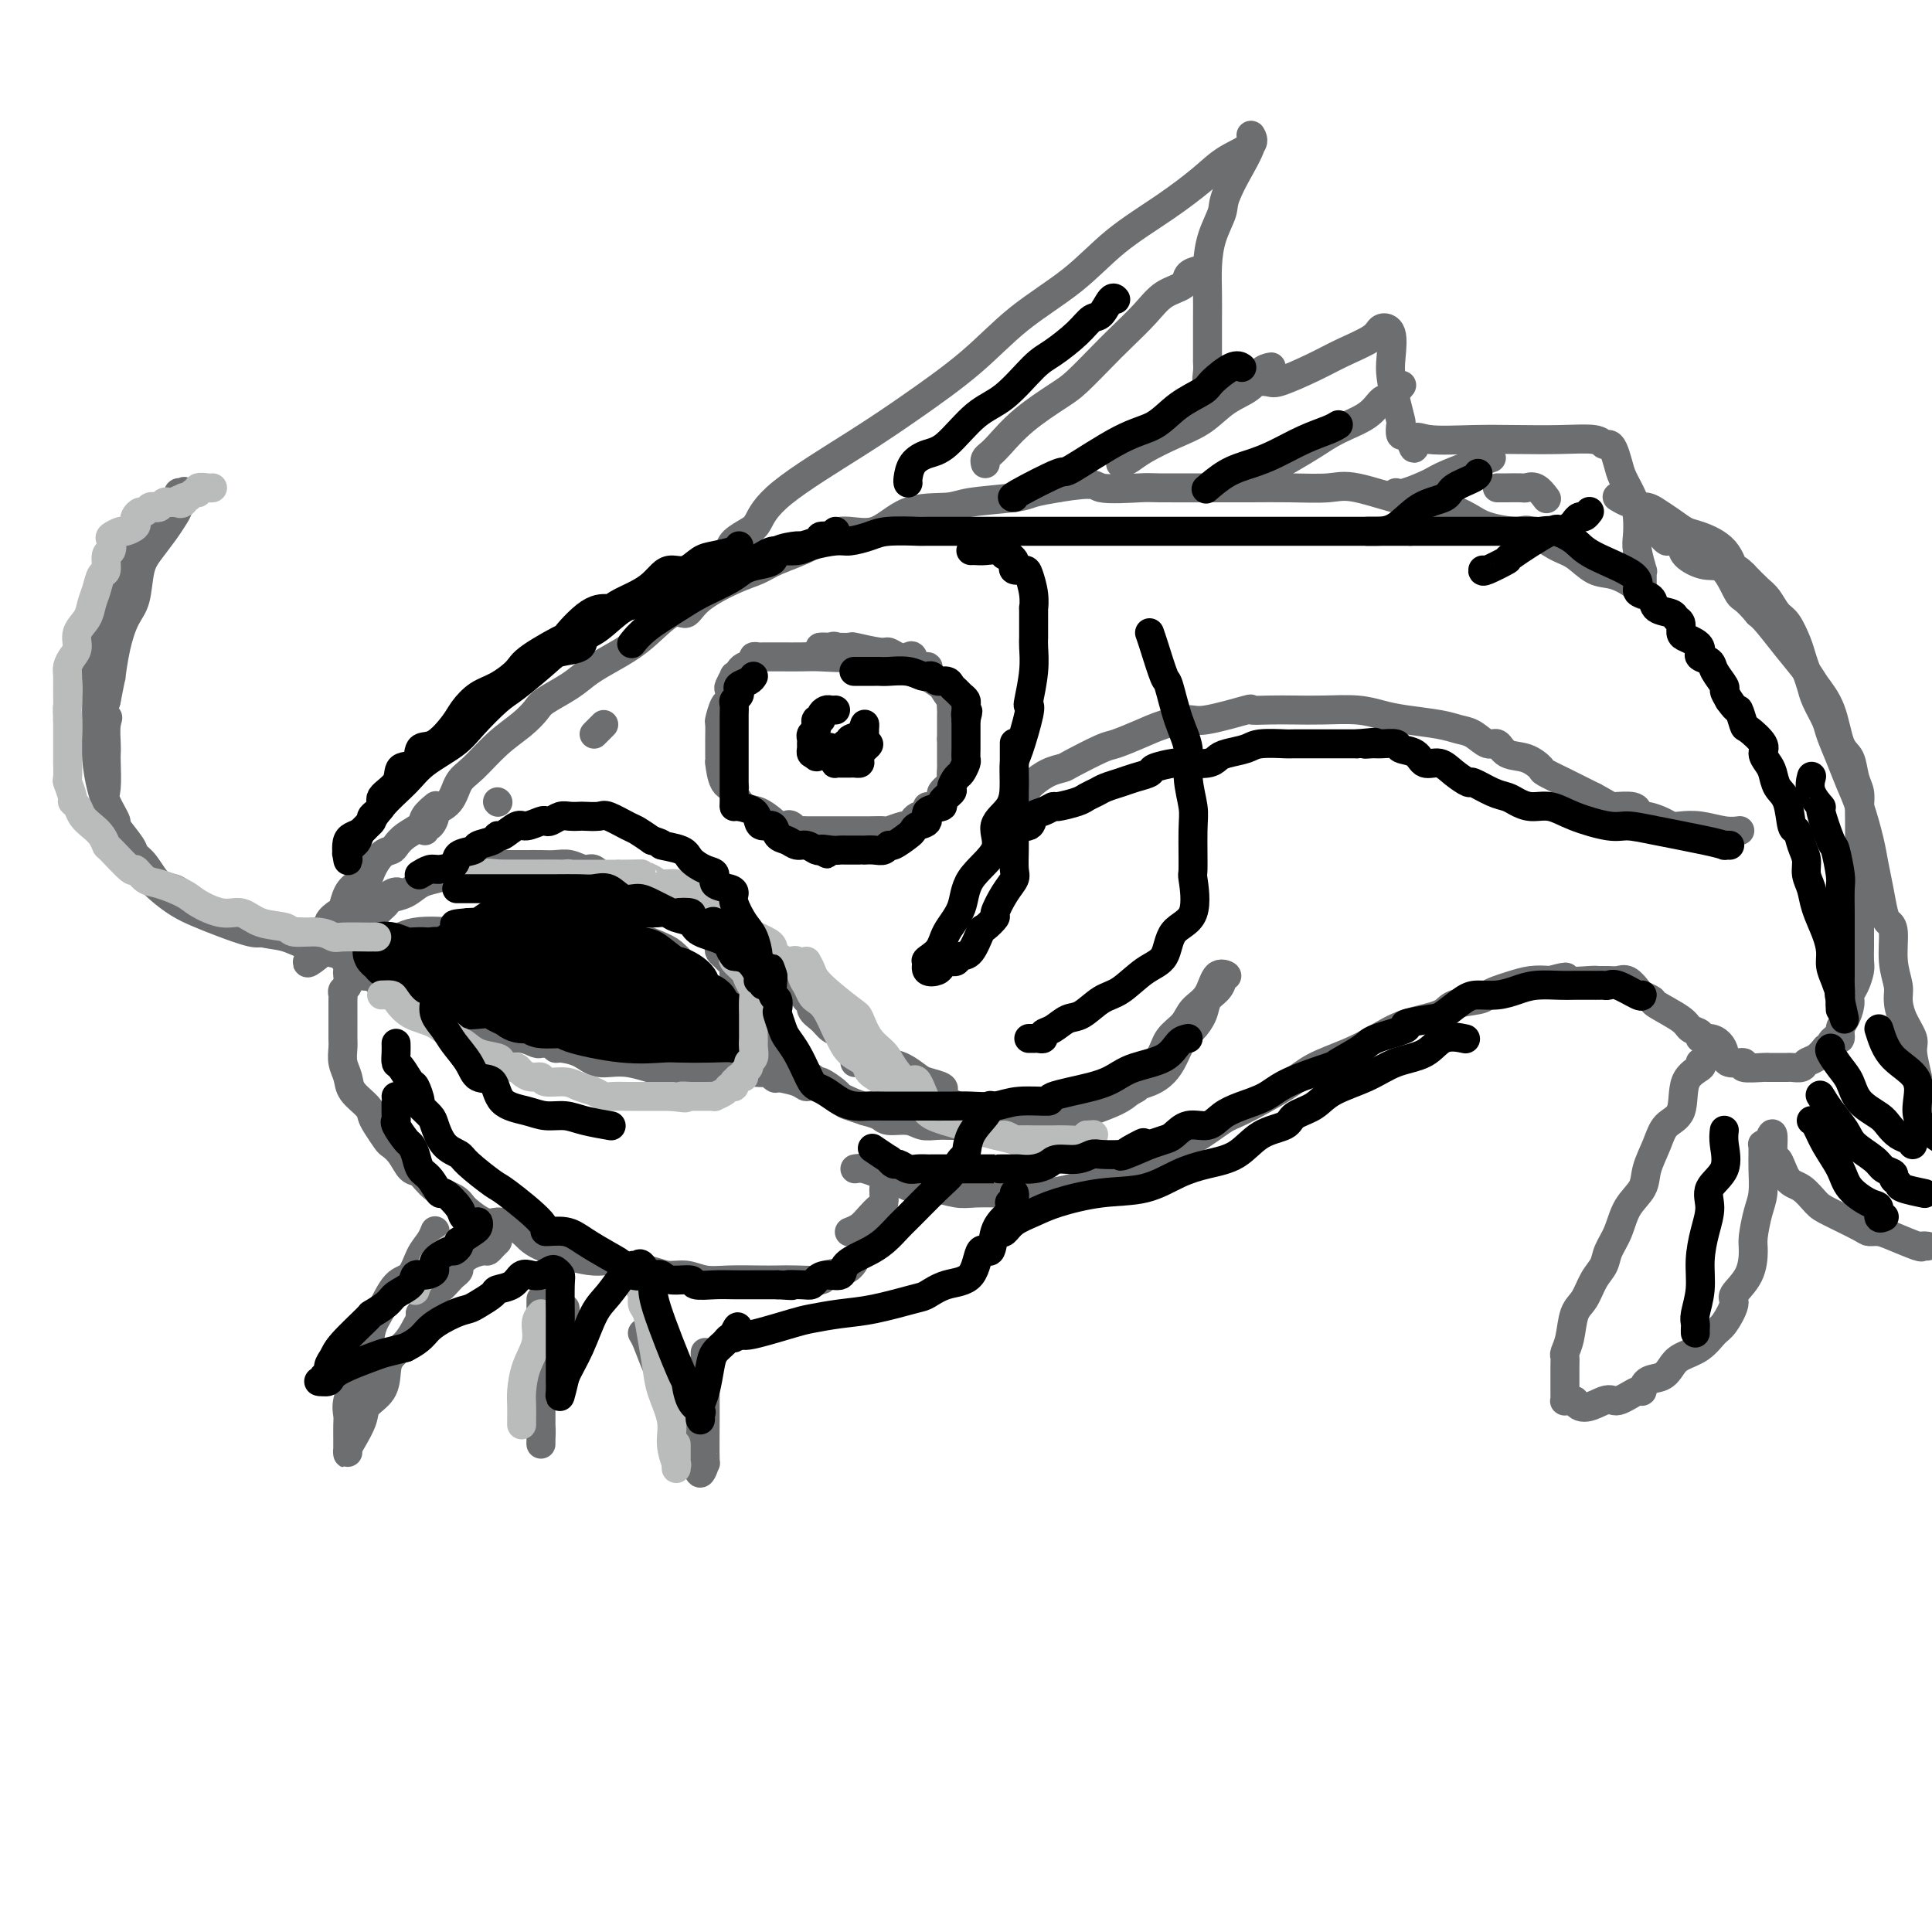 <svg viewBox='0 0 400 400' version='1.1' xmlns='http://www.w3.org/2000/svg' xmlns:xlink='http://www.w3.org/1999/xlink'><g fill='none' stroke='rgb(109,110,112)' stroke-width='6' stroke-linecap='round' stroke-linejoin='round'><path d='M88,172c-0.077,-0.478 -0.154,-0.955 0,-1c0.154,-0.045 0.541,0.343 1,0c0.459,-0.343 0.992,-1.416 1,-2c0.008,-0.584 -0.509,-0.680 0,-1c0.509,-0.320 2.044,-0.865 3,-2c0.956,-1.135 1.335,-2.860 2,-4c0.665,-1.140 1.617,-1.694 3,-3c1.383,-1.306 3.195,-3.364 5,-5c1.805,-1.636 3.601,-2.850 5,-4c1.399,-1.150 2.399,-2.236 3,-3c0.601,-0.764 0.801,-1.206 2,-2c1.199,-0.794 3.395,-1.941 5,-3c1.605,-1.059 2.618,-2.029 4,-3c1.382,-0.971 3.132,-1.942 5,-3c1.868,-1.058 3.853,-2.202 6,-4c2.147,-1.798 4.455,-4.249 6,-5c1.545,-0.751 2.329,0.200 3,0c0.671,-0.200 1.231,-1.550 3,-3c1.769,-1.450 4.746,-3.000 7,-4c2.254,-1.000 3.784,-1.451 5,-2c1.216,-0.549 2.117,-1.195 4,-2c1.883,-0.805 4.749,-1.770 7,-3c2.251,-1.230 3.888,-2.725 6,-3c2.112,-0.275 4.698,0.669 7,0c2.302,-0.669 4.319,-2.953 7,-4c2.681,-1.047 6.025,-0.858 8,-1c1.975,-0.142 2.581,-0.615 5,-1c2.419,-0.385 6.651,-0.680 9,-1c2.349,-0.320 2.814,-0.663 4,-1c1.186,-0.337 3.093,-0.669 5,-1'/><path d='M219,101c8.539,-1.392 7.387,-0.373 9,0c1.613,0.373 5.993,0.100 8,0c2.007,-0.100 1.643,-0.026 4,0c2.357,0.026 7.436,0.004 11,0c3.564,-0.004 5.614,0.010 8,0c2.386,-0.010 5.109,-0.043 8,0c2.891,0.043 5.950,0.161 8,0c2.050,-0.161 3.091,-0.601 6,0c2.909,0.601 7.686,2.242 11,3c3.314,0.758 5.164,0.631 7,1c1.836,0.369 3.656,1.233 5,2c1.344,0.767 2.210,1.436 4,2c1.790,0.564 4.502,1.023 6,1c1.498,-0.023 1.782,-0.530 3,0c1.218,0.530 3.369,2.095 5,3c1.631,0.905 2.742,1.150 4,2c1.258,0.850 2.663,2.305 4,3c1.337,0.695 2.607,0.631 4,1c1.393,0.369 2.909,1.171 4,2c1.091,0.829 1.755,1.685 2,2c0.245,0.315 0.070,0.090 0,0c-0.070,-0.090 -0.035,-0.045 0,0'/><path d='M90,167c0.217,-0.178 0.433,-0.356 0,0c-0.433,0.356 -1.516,1.248 -2,2c-0.484,0.752 -0.370,1.366 -1,2c-0.630,0.634 -2.004,1.290 -3,2c-0.996,0.710 -1.614,1.475 -2,2c-0.386,0.525 -0.540,0.808 -1,1c-0.460,0.192 -1.226,0.291 -2,1c-0.774,0.709 -1.556,2.029 -2,3c-0.444,0.971 -0.551,1.593 -1,2c-0.449,0.407 -1.239,0.598 -2,1c-0.761,0.402 -1.494,1.014 -2,2c-0.506,0.986 -0.784,2.344 -1,3c-0.216,0.656 -0.368,0.610 -1,1c-0.632,0.390 -1.742,1.218 -2,2c-0.258,0.782 0.337,1.519 0,2c-0.337,0.481 -1.606,0.706 -2,1c-0.394,0.294 0.086,0.656 0,1c-0.086,0.344 -0.739,0.670 -1,1c-0.261,0.330 -0.131,0.665 0,1'/><path d='M65,197c-3.451,4.644 0.423,1.254 2,0c1.577,-1.254 0.858,-0.372 1,0c0.142,0.372 1.145,0.236 2,0c0.855,-0.236 1.560,-0.571 3,-1c1.440,-0.429 3.614,-0.952 5,-1c1.386,-0.048 1.985,0.379 3,0c1.015,-0.379 2.447,-1.566 5,-2c2.553,-0.434 6.226,-0.116 8,0c1.774,0.116 1.649,0.031 3,0c1.351,-0.031 4.178,-0.009 6,0c1.822,0.009 2.639,0.004 5,0c2.361,-0.004 6.267,-0.009 8,0c1.733,0.009 1.292,0.031 3,0c1.708,-0.031 5.564,-0.116 8,0c2.436,0.116 3.450,0.433 5,1c1.550,0.567 3.634,1.385 5,2c1.366,0.615 2.013,1.026 3,2c0.987,0.974 2.315,2.511 4,4c1.685,1.489 3.727,2.930 5,4c1.273,1.070 1.776,1.768 3,3c1.224,1.232 3.169,2.999 4,4c0.831,1.001 0.549,1.238 1,2c0.451,0.762 1.636,2.050 2,3c0.364,0.950 -0.094,1.564 0,2c0.094,0.436 0.741,0.696 1,1c0.259,0.304 0.129,0.652 0,1'/><path d='M160,222c1.524,2.475 -0.167,0.663 -1,0c-0.833,-0.663 -0.810,-0.175 -1,0c-0.190,0.175 -0.594,0.039 -2,0c-1.406,-0.039 -3.814,0.019 -6,0c-2.186,-0.019 -4.148,-0.117 -6,0c-1.852,0.117 -3.593,0.448 -6,0c-2.407,-0.448 -5.481,-1.674 -8,-2c-2.519,-0.326 -4.482,0.249 -6,0c-1.518,-0.249 -2.592,-1.320 -4,-2c-1.408,-0.680 -3.151,-0.967 -4,-1c-0.849,-0.033 -0.803,0.188 -1,0c-0.197,-0.188 -0.635,-0.787 -1,-1c-0.365,-0.213 -0.657,-0.042 -1,0c-0.343,0.042 -0.739,-0.044 -1,0c-0.261,0.044 -0.389,0.219 -1,0c-0.611,-0.219 -1.704,-0.832 -3,-1c-1.296,-0.168 -2.794,0.109 -4,0c-1.206,-0.109 -2.121,-0.604 -3,-1c-0.879,-0.396 -1.723,-0.694 -3,-1c-1.277,-0.306 -2.989,-0.621 -4,-1c-1.011,-0.379 -1.323,-0.823 -2,-1c-0.677,-0.177 -1.721,-0.089 -2,0c-0.279,0.089 0.208,0.178 0,0c-0.208,-0.178 -1.109,-0.624 -2,-1c-0.891,-0.376 -1.772,-0.682 -2,-1c-0.228,-0.318 0.199,-0.649 0,-1c-0.199,-0.351 -1.022,-0.723 -2,-1c-0.978,-0.277 -2.109,-0.459 -3,-1c-0.891,-0.541 -1.540,-1.440 -2,-2c-0.460,-0.560 -0.730,-0.780 -1,-1'/><path d='M78,203c-1.973,-1.477 -0.906,-1.170 -1,-1c-0.094,0.170 -1.349,0.203 -2,0c-0.651,-0.203 -0.696,-0.643 -1,-1c-0.304,-0.357 -0.865,-0.632 -1,-1c-0.135,-0.368 0.156,-0.830 0,-1c-0.156,-0.170 -0.759,-0.049 -1,0c-0.241,0.049 -0.121,0.024 0,0'/><path d='M72,199c-0.929,-0.445 -0.253,0.444 0,1c0.253,0.556 0.082,0.779 0,1c-0.082,0.221 -0.074,0.440 0,1c0.074,0.560 0.216,1.463 0,2c-0.216,0.537 -0.790,0.710 -1,1c-0.210,0.290 -0.056,0.696 0,1c0.056,0.304 0.015,0.504 0,1c-0.015,0.496 -0.004,1.287 0,2c0.004,0.713 0.000,1.349 0,2c-0.000,0.651 0.003,1.318 0,2c-0.003,0.682 -0.014,1.379 0,2c0.014,0.621 0.053,1.167 0,2c-0.053,0.833 -0.197,1.953 0,3c0.197,1.047 0.734,2.023 1,3c0.266,0.977 0.260,1.957 1,3c0.740,1.043 2.225,2.149 3,3c0.775,0.851 0.841,1.448 1,2c0.159,0.552 0.413,1.059 1,2c0.587,0.941 1.508,2.316 2,3c0.492,0.684 0.556,0.676 1,1c0.444,0.324 1.267,0.979 2,2c0.733,1.021 1.376,2.409 2,3c0.624,0.591 1.229,0.385 2,1c0.771,0.615 1.708,2.050 3,3c1.292,0.950 2.941,1.414 4,2c1.059,0.586 1.530,1.293 2,2'/><path d='M96,250c4.867,4.306 5.534,3.071 7,3c1.466,-0.071 3.732,1.022 5,2c1.268,0.978 1.539,1.840 4,3c2.461,1.160 7.112,2.616 10,3c2.888,0.384 4.011,-0.305 5,0c0.989,0.305 1.842,1.602 3,2c1.158,0.398 2.622,-0.104 4,0c1.378,0.104 2.672,0.812 4,1c1.328,0.188 2.690,-0.146 4,0c1.310,0.146 2.568,0.771 4,1c1.432,0.229 3.040,0.062 5,0c1.960,-0.062 4.273,-0.020 6,0c1.727,0.020 2.868,0.018 4,0c1.132,-0.018 2.254,-0.051 4,0c1.746,0.051 4.114,0.185 5,0c0.886,-0.185 0.289,-0.689 1,-1c0.711,-0.311 2.730,-0.430 4,-1c1.270,-0.570 1.791,-1.591 2,-2c0.209,-0.409 0.104,-0.204 0,0'/><path d='M170,134c0.336,-0.016 0.673,-0.032 1,0c0.327,0.032 0.646,0.114 1,0c0.354,-0.114 0.744,-0.422 1,0c0.256,0.422 0.376,1.575 1,2c0.624,0.425 1.750,0.121 2,0c0.250,-0.121 -0.375,-0.061 -1,0'/><path d='M175,136c-0.175,0.309 -3.111,0.083 -5,0c-1.889,-0.083 -2.729,-0.022 -4,0c-1.271,0.022 -2.972,0.005 -4,0c-1.028,-0.005 -1.384,0.002 -2,0c-0.616,-0.002 -1.492,-0.011 -2,0c-0.508,0.011 -0.646,0.044 -1,0c-0.354,-0.044 -0.922,-0.165 -1,0c-0.078,0.165 0.334,0.617 0,1c-0.334,0.383 -1.414,0.698 -2,1c-0.586,0.302 -0.679,0.590 -1,1c-0.321,0.410 -0.870,0.940 -1,1c-0.130,0.060 0.159,-0.351 0,0c-0.159,0.351 -0.764,1.464 -1,2c-0.236,0.536 -0.102,0.495 0,1c0.102,0.505 0.171,1.558 0,2c-0.171,0.442 -0.582,0.275 -1,1c-0.418,0.725 -0.844,2.343 -1,3c-0.156,0.657 -0.042,0.353 0,1c0.042,0.647 0.011,2.247 0,3c-0.011,0.753 -0.001,0.661 0,1c0.001,0.339 -0.006,1.110 0,2c0.006,0.890 0.025,1.900 0,2c-0.025,0.100 -0.092,-0.708 0,0c0.092,0.708 0.345,2.934 1,4c0.655,1.066 1.713,0.972 2,1c0.287,0.028 -0.197,0.179 0,1c0.197,0.821 1.073,2.313 2,3c0.927,0.687 1.903,0.570 3,1c1.097,0.430 2.313,1.409 3,2c0.687,0.591 0.843,0.796 1,1'/><path d='M161,171c2.107,1.409 1.874,0.430 2,0c0.126,-0.430 0.611,-0.311 1,0c0.389,0.311 0.682,0.815 1,1c0.318,0.185 0.661,0.049 1,0c0.339,-0.049 0.675,-0.013 1,0c0.325,0.013 0.641,0.004 1,0c0.359,-0.004 0.762,-0.001 1,0c0.238,0.001 0.310,0.000 1,0c0.690,-0.000 1.996,-0.000 3,0c1.004,0.000 1.706,0.001 2,0c0.294,-0.001 0.180,-0.004 1,0c0.820,0.004 2.573,0.016 4,0c1.427,-0.016 2.529,-0.060 3,0c0.471,0.060 0.310,0.223 1,0c0.690,-0.223 2.231,-0.833 3,-1c0.769,-0.167 0.766,0.109 1,0c0.234,-0.109 0.705,-0.602 1,-1c0.295,-0.398 0.413,-0.702 1,-1c0.587,-0.298 1.644,-0.589 2,-1c0.356,-0.411 0.012,-0.940 0,-1c-0.012,-0.060 0.308,0.350 1,0c0.692,-0.350 1.755,-1.459 2,-2c0.245,-0.541 -0.327,-0.513 0,-1c0.327,-0.487 1.552,-1.488 2,-2c0.448,-0.512 0.120,-0.535 0,-1c-0.120,-0.465 -0.032,-1.371 0,-2c0.032,-0.629 0.009,-0.981 0,-1c-0.009,-0.019 -0.002,0.294 0,0c0.002,-0.294 0.001,-1.194 0,-2c-0.001,-0.806 -0.000,-1.516 0,-2c0.000,-0.484 0.000,-0.742 0,-1'/><path d='M197,153c-0.000,-1.571 -0.000,-0.999 0,-1c0.000,-0.001 0.000,-0.576 0,-1c-0.000,-0.424 -0.001,-0.696 0,-1c0.001,-0.304 0.002,-0.638 0,-1c-0.002,-0.362 -0.009,-0.750 0,-1c0.009,-0.250 0.034,-0.362 0,-1c-0.034,-0.638 -0.125,-1.800 0,-2c0.125,-0.200 0.468,0.564 0,0c-0.468,-0.564 -1.748,-2.455 -2,-3c-0.252,-0.545 0.523,0.256 0,0c-0.523,-0.256 -2.343,-1.569 -3,-2c-0.657,-0.431 -0.151,0.021 0,0c0.151,-0.021 -0.053,-0.514 0,-1c0.053,-0.486 0.362,-0.966 0,-1c-0.362,-0.034 -1.396,0.379 -2,0c-0.604,-0.379 -0.777,-1.551 -1,-2c-0.223,-0.449 -0.495,-0.177 -1,0c-0.505,0.177 -1.243,0.258 -2,0c-0.757,-0.258 -1.532,-0.854 -2,-1c-0.468,-0.146 -0.630,0.157 -2,0c-1.370,-0.157 -3.947,-0.774 -5,-1c-1.053,-0.226 -0.581,-0.061 -1,0c-0.419,0.061 -1.728,0.016 -3,0c-1.272,-0.016 -2.506,-0.005 -3,0c-0.494,0.005 -0.247,0.002 0,0'/><path d='M125,150c-0.311,0.311 -0.622,0.622 -1,1c-0.378,0.378 -0.822,0.822 -1,1c-0.178,0.178 -0.089,0.089 0,0'/><path d='M103,166c0.000,0.000 0.100,0.100 0.1,0.1'/><path d='M76,192c-0.122,-0.444 -0.244,-0.889 0,-1c0.244,-0.111 0.853,0.111 1,0c0.147,-0.111 -0.167,-0.554 0,-1c0.167,-0.446 0.817,-0.893 1,-1c0.183,-0.107 -0.100,0.127 0,0c0.100,-0.127 0.582,-0.615 1,-1c0.418,-0.385 0.772,-0.666 1,-1c0.228,-0.334 0.329,-0.719 1,-1c0.671,-0.281 1.911,-0.457 3,-1c1.089,-0.543 2.027,-1.452 3,-2c0.973,-0.548 1.980,-0.735 3,-1c1.020,-0.265 2.052,-0.607 3,-1c0.948,-0.393 1.812,-0.836 2,-1c0.188,-0.164 -0.300,-0.048 0,0c0.300,0.048 1.390,0.027 2,0c0.610,-0.027 0.742,-0.060 1,0c0.258,0.060 0.644,0.212 1,0c0.356,-0.212 0.684,-0.789 1,-1c0.316,-0.211 0.622,-0.057 1,0c0.378,0.057 0.828,0.015 1,0c0.172,-0.015 0.065,-0.004 1,0c0.935,0.004 2.910,-0.000 4,0c1.090,0.000 1.293,0.004 2,0c0.707,-0.004 1.918,-0.017 3,0c1.082,0.017 2.034,0.065 3,0c0.966,-0.065 1.947,-0.241 3,0c1.053,0.241 2.179,0.900 3,1c0.821,0.100 1.336,-0.358 2,0c0.664,0.358 1.475,1.531 2,2c0.525,0.469 0.762,0.235 1,0'/><path d='M126,182c4.375,0.627 2.313,0.696 2,1c-0.313,0.304 1.124,0.845 2,1c0.876,0.155 1.193,-0.075 2,0c0.807,0.075 2.105,0.455 3,1c0.895,0.545 1.387,1.256 2,2c0.613,0.744 1.347,1.523 2,2c0.653,0.477 1.225,0.654 2,1c0.775,0.346 1.753,0.863 2,1c0.247,0.137 -0.236,-0.104 0,0c0.236,0.104 1.191,0.553 2,1c0.809,0.447 1.471,0.893 2,1c0.529,0.107 0.926,-0.126 1,0c0.074,0.126 -0.173,0.611 0,1c0.173,0.389 0.767,0.682 1,1c0.233,0.318 0.105,0.662 0,1c-0.105,0.338 -0.187,0.671 0,1c0.187,0.329 0.642,0.655 1,1c0.358,0.345 0.618,0.708 1,1c0.382,0.292 0.886,0.512 1,1c0.114,0.488 -0.163,1.244 0,2c0.163,0.756 0.765,1.512 1,2c0.235,0.488 0.102,0.708 0,1c-0.102,0.292 -0.172,0.657 0,1c0.172,0.343 0.586,0.666 1,1c0.414,0.334 0.829,0.681 1,1c0.171,0.319 0.097,0.611 0,1c-0.097,0.389 -0.219,0.874 0,1c0.219,0.126 0.777,-0.107 1,0c0.223,0.107 0.112,0.553 0,1'/><path d='M156,211c1.626,2.906 1.192,1.172 1,1c-0.192,-0.172 -0.140,1.219 0,2c0.140,0.781 0.370,0.954 1,1c0.630,0.046 1.659,-0.034 2,0c0.341,0.034 -0.008,0.181 0,1c0.008,0.819 0.373,2.309 1,3c0.627,0.691 1.516,0.582 2,1c0.484,0.418 0.561,1.364 1,2c0.439,0.636 1.239,0.962 2,1c0.761,0.038 1.485,-0.211 2,0c0.515,0.211 0.823,0.882 1,1c0.177,0.118 0.225,-0.318 1,0c0.775,0.318 2.277,1.391 3,2c0.723,0.609 0.666,0.755 1,1c0.334,0.245 1.060,0.587 2,1c0.940,0.413 2.094,0.895 3,1c0.906,0.105 1.562,-0.168 2,0c0.438,0.168 0.656,0.776 1,1c0.344,0.224 0.812,0.064 1,0c0.188,-0.064 0.094,-0.032 0,0'/><path d='M179,230c0.000,0.000 0.000,0.000 0,0c0.000,0.000 0.000,0.000 0,0'/><path d='M90,255c0.064,-0.166 0.127,-0.332 0,0c-0.127,0.332 -0.446,1.163 -1,2c-0.554,0.837 -1.343,1.682 -2,3c-0.657,1.318 -1.184,3.111 -2,4c-0.816,0.889 -1.923,0.876 -3,2c-1.077,1.124 -2.124,3.385 -3,5c-0.876,1.615 -1.580,2.582 -2,4c-0.420,1.418 -0.558,3.285 -1,5c-0.442,1.715 -1.190,3.278 -2,5c-0.810,1.722 -1.681,3.602 -2,5c-0.319,1.398 -0.085,2.312 0,3c0.085,0.688 0.022,1.148 0,2c-0.022,0.852 -0.004,2.095 0,3c0.004,0.905 -0.006,1.474 0,2c0.006,0.526 0.027,1.011 0,1c-0.027,-0.011 -0.102,-0.519 0,-1c0.102,-0.481 0.381,-0.937 1,-2c0.619,-1.063 1.579,-2.735 2,-4c0.421,-1.265 0.305,-2.123 1,-3c0.695,-0.877 2.203,-1.771 3,-3c0.797,-1.229 0.883,-2.791 1,-4c0.117,-1.209 0.266,-2.064 1,-3c0.734,-0.936 2.052,-1.952 3,-3c0.948,-1.048 1.524,-2.128 2,-3c0.476,-0.872 0.850,-1.535 1,-2c0.150,-0.465 0.075,-0.733 0,-1'/><path d='M87,272c2.721,-4.539 2.024,-1.387 2,-1c-0.024,0.387 0.625,-1.991 1,-3c0.375,-1.009 0.478,-0.651 1,-1c0.522,-0.349 1.465,-1.406 2,-2c0.535,-0.594 0.662,-0.723 1,-1c0.338,-0.277 0.889,-0.700 1,-1c0.111,-0.300 -0.216,-0.475 0,-1c0.216,-0.525 0.976,-1.398 2,-2c1.024,-0.602 2.313,-0.932 3,-1c0.687,-0.068 0.772,0.126 1,0c0.228,-0.126 0.600,-0.572 1,-1c0.400,-0.428 0.829,-0.836 1,-1c0.171,-0.164 0.086,-0.082 0,0'/><path d='M112,269c-0.000,0.930 -0.000,1.861 0,3c0.000,1.139 0.000,2.488 0,4c-0.000,1.512 -0.000,3.187 0,5c0.000,1.813 0.000,3.764 0,5c-0.000,1.236 -0.000,1.756 0,3c0.000,1.244 0.000,3.213 0,4c-0.000,0.787 -0.000,0.391 0,1c0.000,0.609 0.001,2.223 0,3c-0.001,0.777 -0.002,0.718 0,1c0.002,0.282 0.007,0.904 0,1c-0.007,0.096 -0.027,-0.333 0,-1c0.027,-0.667 0.102,-1.571 0,-3c-0.102,-1.429 -0.382,-3.384 0,-5c0.382,-1.616 1.427,-2.893 2,-4c0.573,-1.107 0.675,-2.046 1,-3c0.325,-0.954 0.872,-1.925 1,-3c0.128,-1.075 -0.162,-2.253 0,-3c0.162,-0.747 0.775,-1.062 1,-2c0.225,-0.938 0.060,-2.499 0,-3c-0.060,-0.501 -0.016,0.057 0,0c0.016,-0.057 0.005,-0.731 0,-1c-0.005,-0.269 -0.002,-0.135 0,0'/><path d='M133,276c0.265,0.425 0.529,0.849 1,2c0.471,1.151 1.148,3.027 2,5c0.852,1.973 1.877,4.041 3,6c1.123,1.959 2.343,3.809 3,6c0.657,2.191 0.750,4.723 1,6c0.250,1.277 0.655,1.297 1,2c0.345,0.703 0.628,2.088 1,2c0.372,-0.088 0.832,-1.648 1,-2c0.168,-0.352 0.045,0.505 0,-1c-0.045,-1.505 -0.012,-5.370 0,-8c0.012,-2.630 0.003,-4.025 0,-6c-0.003,-1.975 -0.001,-4.532 0,-6c0.001,-1.468 0.000,-1.848 0,-2c-0.000,-0.152 -0.000,-0.076 0,0'/><path d='M83,185c-0.454,-0.314 -0.908,-0.628 -2,0c-1.092,0.628 -2.824,2.196 -4,3c-1.176,0.804 -1.798,0.842 -3,1c-1.202,0.158 -2.984,0.435 -4,1c-1.016,0.565 -1.266,1.419 -2,2c-0.734,0.581 -1.954,0.888 -3,1c-1.046,0.112 -1.920,0.030 -3,0c-1.080,-0.030 -2.366,-0.009 -3,0c-0.634,0.009 -0.617,0.004 -1,0c-0.383,-0.004 -1.165,-0.007 -2,0c-0.835,0.007 -1.724,0.024 -2,0c-0.276,-0.024 0.062,-0.089 0,0c-0.062,0.089 -0.523,0.330 -2,0c-1.477,-0.330 -3.970,-1.232 -6,-2c-2.030,-0.768 -3.596,-1.402 -5,-2c-1.404,-0.598 -2.646,-1.161 -4,-2c-1.354,-0.839 -2.821,-1.953 -4,-3c-1.179,-1.047 -2.071,-2.027 -3,-3c-0.929,-0.973 -1.894,-1.940 -3,-3c-1.106,-1.060 -2.352,-2.214 -3,-3c-0.648,-0.786 -0.699,-1.206 -1,-2c-0.301,-0.794 -0.851,-1.963 -1,-3c-0.149,-1.037 0.104,-1.942 0,-3c-0.104,-1.058 -0.564,-2.267 -1,-4c-0.436,-1.733 -0.849,-3.988 -1,-6c-0.151,-2.012 -0.042,-3.780 0,-5c0.042,-1.220 0.017,-1.890 0,-3c-0.017,-1.110 -0.025,-2.658 0,-4c0.025,-1.342 0.084,-2.477 0,-4c-0.084,-1.523 -0.310,-3.435 0,-5c0.310,-1.565 1.155,-2.782 2,-4'/><path d='M22,132c-0.096,-6.839 -0.337,-4.937 0,-5c0.337,-0.063 1.251,-2.092 2,-4c0.749,-1.908 1.333,-3.695 2,-5c0.667,-1.305 1.419,-2.128 2,-3c0.581,-0.872 0.993,-1.791 2,-3c1.007,-1.209 2.609,-2.706 4,-4c1.391,-1.294 2.573,-2.384 3,-3c0.427,-0.616 0.101,-0.756 0,-1c-0.101,-0.244 0.022,-0.591 0,-1c-0.022,-0.409 -0.190,-0.878 0,-1c0.190,-0.122 0.740,0.105 1,0c0.260,-0.105 0.232,-0.541 0,0c-0.232,0.541 -0.668,2.060 -1,3c-0.332,0.940 -0.560,1.301 -1,2c-0.440,0.699 -1.090,1.735 -2,3c-0.910,1.265 -2.078,2.758 -3,4c-0.922,1.242 -1.596,2.233 -2,4c-0.404,1.767 -0.538,4.308 -1,6c-0.462,1.692 -1.251,2.533 -2,4c-0.749,1.467 -1.459,3.558 -2,6c-0.541,2.442 -0.915,5.234 -1,6c-0.085,0.766 0.119,-0.496 0,0c-0.119,0.496 -0.559,2.748 -1,5'/><path d='M22,145c-2.321,7.555 -0.622,4.941 0,4c0.622,-0.941 0.167,-0.211 0,1c-0.167,1.211 -0.047,2.902 0,4c0.047,1.098 0.021,1.601 0,2c-0.021,0.399 -0.037,0.692 0,2c0.037,1.308 0.126,3.632 0,5c-0.126,1.368 -0.466,1.781 0,3c0.466,1.219 1.738,3.244 2,4c0.262,0.756 -0.485,0.241 0,1c0.485,0.759 2.202,2.790 3,4c0.798,1.210 0.678,1.598 1,2c0.322,0.402 1.085,0.817 2,2c0.915,1.183 1.980,3.133 3,4c1.020,0.867 1.994,0.651 3,1c1.006,0.349 2.042,1.263 3,2c0.958,0.737 1.837,1.296 3,2c1.163,0.704 2.611,1.555 4,2c1.389,0.445 2.720,0.486 4,1c1.280,0.514 2.508,1.500 4,2c1.492,0.500 3.248,0.512 5,1c1.752,0.488 3.501,1.450 5,2c1.499,0.550 2.750,0.686 4,1c1.250,0.314 2.500,0.804 3,1c0.500,0.196 0.250,0.098 0,0'/><path d='M151,213c0.463,0.355 0.925,0.710 1,1c0.075,0.290 -0.239,0.515 0,1c0.239,0.485 1.031,1.229 2,2c0.969,0.771 2.115,1.568 3,2c0.885,0.432 1.508,0.498 2,1c0.492,0.502 0.853,1.438 1,2c0.147,0.562 0.081,0.750 1,1c0.919,0.250 2.822,0.564 4,1c1.178,0.436 1.631,0.996 2,1c0.369,0.004 0.655,-0.546 2,0c1.345,0.546 3.748,2.189 5,3c1.252,0.811 1.353,0.791 2,1c0.647,0.209 1.839,0.648 3,1c1.161,0.352 2.292,0.616 3,1c0.708,0.384 0.993,0.887 2,1c1.007,0.113 2.735,-0.166 4,0c1.265,0.166 2.066,0.777 3,1c0.934,0.223 1.999,0.060 3,0c1.001,-0.060 1.936,-0.016 3,0c1.064,0.016 2.255,0.004 3,0c0.745,-0.004 1.043,-0.000 2,0c0.957,0.000 2.572,-0.003 4,0c1.428,0.003 2.669,0.012 4,0c1.331,-0.012 2.752,-0.044 4,0c1.248,0.044 2.323,0.163 3,0c0.677,-0.163 0.958,-0.610 2,-1c1.042,-0.390 2.846,-0.723 4,-1c1.154,-0.277 1.657,-0.498 3,-1c1.343,-0.502 3.527,-1.286 5,-2c1.473,-0.714 2.237,-1.357 3,-2'/><path d='M234,226c2.716,-1.272 1.007,-0.953 1,-1c-0.007,-0.047 1.688,-0.459 3,-1c1.312,-0.541 2.239,-1.211 3,-2c0.761,-0.789 1.355,-1.695 2,-3c0.645,-1.305 1.342,-3.007 2,-4c0.658,-0.993 1.277,-1.278 2,-2c0.723,-0.722 1.551,-1.882 2,-3c0.449,-1.118 0.518,-2.193 1,-3c0.482,-0.807 1.377,-1.344 2,-2c0.623,-0.656 0.975,-1.431 1,-2c0.025,-0.569 -0.276,-0.932 0,-1c0.276,-0.068 1.131,0.159 1,0c-0.131,-0.159 -1.247,-0.703 -2,0c-0.753,0.703 -1.145,2.655 -2,4c-0.855,1.345 -2.175,2.083 -3,3c-0.825,0.917 -1.157,2.013 -2,3c-0.843,0.987 -2.198,1.865 -3,3c-0.802,1.135 -1.052,2.527 -2,4c-0.948,1.473 -2.595,3.028 -4,4c-1.405,0.972 -2.567,1.360 -3,2c-0.433,0.640 -0.137,1.532 -1,2c-0.863,0.468 -2.886,0.511 -4,1c-1.114,0.489 -1.318,1.426 -2,2c-0.682,0.574 -1.841,0.787 -3,1'/><path d='M223,231c-2.652,1.238 -2.783,0.332 -3,0c-0.217,-0.332 -0.519,-0.089 -1,0c-0.481,0.089 -1.142,0.024 -2,0c-0.858,-0.024 -1.914,-0.006 -3,0c-1.086,0.006 -2.201,-0.001 -3,0c-0.799,0.001 -1.282,0.008 -2,0c-0.718,-0.008 -1.670,-0.033 -3,0c-1.330,0.033 -3.039,0.122 -4,0c-0.961,-0.122 -1.175,-0.455 -2,-1c-0.825,-0.545 -2.262,-1.302 -4,-2c-1.738,-0.698 -3.779,-1.336 -5,-2c-1.221,-0.664 -1.622,-1.355 -3,-2c-1.378,-0.645 -3.732,-1.245 -5,-2c-1.268,-0.755 -1.450,-1.666 -2,-2c-0.550,-0.334 -1.467,-0.089 -2,0c-0.533,0.089 -0.682,0.024 -1,0c-0.318,-0.024 -0.805,-0.007 -1,0c-0.195,0.007 -0.097,0.003 0,0'/><path d='M183,246c-0.017,0.214 -0.035,0.428 0,1c0.035,0.572 0.121,1.502 0,2c-0.121,0.498 -0.449,0.564 -1,1c-0.551,0.436 -1.324,1.241 -2,2c-0.676,0.759 -1.253,1.471 -2,2c-0.747,0.529 -1.663,0.873 -2,1c-0.337,0.127 -0.096,0.036 0,0c0.096,-0.036 0.048,-0.018 0,0'/><path d='M212,164c0.377,-0.362 0.754,-0.725 1,-1c0.246,-0.275 0.360,-0.463 1,-1c0.640,-0.537 1.807,-1.424 3,-2c1.193,-0.576 2.412,-0.840 3,-1c0.588,-0.160 0.546,-0.217 2,-1c1.454,-0.783 4.403,-2.291 6,-3c1.597,-0.709 1.843,-0.619 3,-1c1.157,-0.381 3.226,-1.234 5,-2c1.774,-0.766 3.253,-1.445 5,-2c1.747,-0.555 3.761,-0.986 5,-1c1.239,-0.014 1.702,0.388 4,0c2.298,-0.388 6.433,-1.568 8,-2c1.567,-0.432 0.568,-0.117 1,0c0.432,0.117 2.295,0.034 4,0c1.705,-0.034 3.250,-0.020 5,0c1.750,0.020 3.703,0.047 6,0c2.297,-0.047 4.936,-0.167 7,0c2.064,0.167 3.553,0.621 5,1c1.447,0.379 2.853,0.684 5,1c2.147,0.316 5.037,0.643 7,1c1.963,0.357 3.000,0.744 4,1c1.000,0.256 1.965,0.382 3,1c1.035,0.618 2.141,1.728 3,2c0.859,0.272 1.470,-0.293 2,0c0.530,0.293 0.979,1.444 2,2c1.021,0.556 2.614,0.515 4,1c1.386,0.485 2.565,1.495 3,2c0.435,0.505 0.127,0.507 1,1c0.873,0.493 2.927,1.479 4,2c1.073,0.521 1.164,0.577 2,1c0.836,0.423 2.418,1.211 4,2'/><path d='M330,165c4.547,2.459 3.414,2.108 3,2c-0.414,-0.108 -0.107,0.028 1,0c1.107,-0.028 3.016,-0.218 4,0c0.984,0.218 1.044,0.846 1,1c-0.044,0.154 -0.191,-0.165 0,0c0.191,0.165 0.721,0.815 1,1c0.279,0.185 0.306,-0.095 1,0c0.694,0.095 2.054,0.565 3,1c0.946,0.435 1.476,0.835 2,1c0.524,0.165 1.041,0.097 2,0c0.959,-0.097 2.360,-0.222 4,0c1.640,0.222 3.518,0.790 5,1c1.482,0.210 2.566,0.060 3,0c0.434,-0.060 0.217,-0.030 0,0'/><path d='M177,242c0.570,-0.100 1.141,-0.199 2,0c0.859,0.199 2.008,0.698 3,1c0.992,0.302 1.828,0.407 3,1c1.172,0.593 2.681,1.676 4,2c1.319,0.324 2.447,-0.109 4,0c1.553,0.109 3.530,0.762 5,1c1.470,0.238 2.433,0.061 4,0c1.567,-0.061 3.738,-0.008 5,0c1.262,0.008 1.613,-0.031 3,0c1.387,0.031 3.809,0.131 6,0c2.191,-0.131 4.152,-0.494 6,-1c1.848,-0.506 3.584,-1.155 6,-2c2.416,-0.845 5.512,-1.886 8,-3c2.488,-1.114 4.367,-2.300 6,-3c1.633,-0.700 3.021,-0.914 5,-2c1.979,-1.086 4.548,-3.042 6,-4c1.452,-0.958 1.787,-0.917 4,-2c2.213,-1.083 6.304,-3.291 9,-5c2.696,-1.709 3.997,-2.919 6,-4c2.003,-1.081 4.708,-2.034 7,-3c2.292,-0.966 4.173,-1.947 6,-3c1.827,-1.053 3.602,-2.180 6,-3c2.398,-0.820 5.418,-1.333 7,-2c1.582,-0.667 1.724,-1.488 3,-2c1.276,-0.512 3.685,-0.715 5,-1c1.315,-0.285 1.538,-0.651 2,-1c0.462,-0.349 1.165,-0.681 2,-1c0.835,-0.319 1.802,-0.624 3,-1c1.198,-0.376 2.628,-0.822 4,-1c1.372,-0.178 2.686,-0.089 4,0'/><path d='M321,203c5.043,-1.392 2.650,-0.373 3,0c0.350,0.373 3.444,0.098 5,0c1.556,-0.098 1.573,-0.019 2,0c0.427,0.019 1.265,-0.020 2,0c0.735,0.020 1.368,0.100 2,0c0.632,-0.100 1.265,-0.379 2,0c0.735,0.379 1.573,1.418 2,2c0.427,0.582 0.442,0.709 1,1c0.558,0.291 1.660,0.746 2,1c0.340,0.254 -0.082,0.307 1,1c1.082,0.693 3.669,2.027 5,3c1.331,0.973 1.407,1.583 2,2c0.593,0.417 1.704,0.639 2,1c0.296,0.361 -0.221,0.861 0,1c0.221,0.139 1.182,-0.083 2,0c0.818,0.083 1.494,0.471 2,1c0.506,0.529 0.843,1.199 1,2c0.157,0.801 0.133,1.731 1,2c0.867,0.269 2.623,-0.124 3,0c0.377,0.124 -0.625,0.765 0,1c0.625,0.235 2.878,0.063 4,0c1.122,-0.063 1.111,-0.017 1,0c-0.111,0.017 -0.324,0.005 0,0c0.324,-0.005 1.185,-0.005 2,0c0.815,0.005 1.583,0.013 2,0c0.417,-0.013 0.482,-0.048 1,0c0.518,0.048 1.489,0.178 2,0c0.511,-0.178 0.561,-0.663 1,-1c0.439,-0.337 1.268,-0.525 2,-1c0.732,-0.475 1.366,-1.238 2,-2'/><path d='M378,217c1.266,-0.777 0.930,-0.721 1,-1c0.070,-0.279 0.544,-0.893 1,-1c0.456,-0.107 0.892,0.295 1,0c0.108,-0.295 -0.112,-1.285 0,-2c0.112,-0.715 0.556,-1.154 1,-2c0.444,-0.846 0.890,-2.099 1,-3c0.110,-0.901 -0.114,-1.452 0,-2c0.114,-0.548 0.566,-1.094 1,-2c0.434,-0.906 0.848,-2.171 1,-3c0.152,-0.829 0.041,-1.222 0,-2c-0.041,-0.778 -0.011,-1.941 0,-3c0.011,-1.059 0.003,-2.013 0,-3c-0.003,-0.987 -0.001,-2.005 0,-3c0.001,-0.995 0.000,-1.966 0,-3c-0.000,-1.034 0.000,-2.132 0,-3c-0.000,-0.868 -0.000,-1.506 0,-3c0.000,-1.494 0.001,-3.846 0,-5c-0.001,-1.154 -0.003,-1.112 0,-2c0.003,-0.888 0.013,-2.707 0,-4c-0.013,-1.293 -0.048,-2.061 0,-3c0.048,-0.939 0.180,-2.049 0,-3c-0.180,-0.951 -0.671,-1.742 -1,-3c-0.329,-1.258 -0.495,-2.982 -1,-4c-0.505,-1.018 -1.348,-1.331 -2,-3c-0.652,-1.669 -1.113,-4.695 -2,-7c-0.887,-2.305 -2.202,-3.888 -3,-5c-0.798,-1.112 -1.080,-1.752 -2,-3c-0.920,-1.248 -2.478,-3.105 -4,-5c-1.522,-1.895 -3.006,-3.827 -4,-5c-0.994,-1.173 -1.497,-1.586 -2,-2'/><path d='M364,127c-3.093,-3.706 -3.324,-2.971 -4,-4c-0.676,-1.029 -1.796,-3.821 -3,-5c-1.204,-1.179 -2.493,-0.746 -4,-1c-1.507,-0.254 -3.230,-1.196 -4,-2c-0.770,-0.804 -0.585,-1.470 -1,-2c-0.415,-0.530 -1.431,-0.926 -2,-1c-0.569,-0.074 -0.692,0.172 -1,0c-0.308,-0.172 -0.802,-0.764 -1,-1c-0.198,-0.236 -0.099,-0.118 0,0'/><path d='M352,220c0.331,0.247 0.661,0.494 0,1c-0.661,0.506 -2.314,1.272 -3,3c-0.686,1.728 -0.406,4.419 -1,6c-0.594,1.581 -2.064,2.053 -3,3c-0.936,0.947 -1.339,2.371 -2,4c-0.661,1.629 -1.582,3.465 -2,5c-0.418,1.535 -0.335,2.771 -1,4c-0.665,1.229 -2.079,2.453 -3,4c-0.921,1.547 -1.349,3.419 -2,5c-0.651,1.581 -1.526,2.872 -2,4c-0.474,1.128 -0.546,2.094 -1,3c-0.454,0.906 -1.288,1.752 -2,3c-0.712,1.248 -1.301,2.897 -2,4c-0.699,1.103 -1.508,1.660 -2,3c-0.492,1.340 -0.668,3.465 -1,5c-0.332,1.535 -0.821,2.482 -1,3c-0.179,0.518 -0.048,0.607 0,1c0.048,0.393 0.013,1.089 0,2c-0.013,0.911 -0.003,2.038 0,3c0.003,0.962 0.000,1.760 0,2c-0.000,0.240 0.003,-0.079 0,0c-0.003,0.079 -0.012,0.557 0,1c0.012,0.443 0.044,0.851 0,1c-0.044,0.149 -0.166,0.040 0,0c0.166,-0.040 0.619,-0.011 1,0c0.381,0.011 0.691,0.006 1,0'/><path d='M326,290c1.238,2.750 4.333,0.625 6,0c1.667,-0.625 1.906,0.251 3,0c1.094,-0.251 3.042,-1.628 4,-2c0.958,-0.372 0.926,0.262 1,0c0.074,-0.262 0.253,-1.420 1,-2c0.747,-0.580 2.063,-0.582 3,-1c0.937,-0.418 1.496,-1.250 2,-2c0.504,-0.750 0.952,-1.416 2,-2c1.048,-0.584 2.695,-1.086 4,-2c1.305,-0.914 2.269,-2.241 3,-3c0.731,-0.759 1.229,-0.949 2,-2c0.771,-1.051 1.813,-2.965 2,-4c0.187,-1.035 -0.483,-1.193 0,-2c0.483,-0.807 2.119,-2.262 3,-4c0.881,-1.738 1.007,-3.760 1,-5c-0.007,-1.240 -0.145,-1.698 0,-3c0.145,-1.302 0.575,-3.448 1,-5c0.425,-1.552 0.846,-2.511 1,-4c0.154,-1.489 0.040,-3.509 0,-5c-0.040,-1.491 -0.007,-2.452 0,-3c0.007,-0.548 -0.012,-0.683 0,-1c0.012,-0.317 0.055,-0.817 0,-1c-0.055,-0.183 -0.207,-0.049 0,0c0.207,0.049 0.773,0.014 1,0c0.227,-0.014 0.113,-0.007 0,0'/><path d='M366,237c1.581,-5.272 1.032,0.047 1,2c-0.032,1.953 0.452,0.538 1,1c0.548,0.462 1.159,2.799 2,4c0.841,1.201 1.912,1.264 3,2c1.088,0.736 2.192,2.144 3,3c0.808,0.856 1.319,1.159 3,2c1.681,0.841 4.531,2.219 6,3c1.469,0.781 1.556,0.966 2,1c0.444,0.034 1.246,-0.082 2,0c0.754,0.082 1.460,0.362 3,1c1.540,0.638 3.915,1.633 5,2c1.085,0.367 0.882,0.105 1,0c0.118,-0.105 0.559,-0.052 1,0'/><path d='M398,232c-0.033,0.187 -0.066,0.373 0,0c0.066,-0.373 0.230,-1.306 0,-3c-0.230,-1.694 -0.853,-4.150 -1,-5c-0.147,-0.850 0.181,-0.093 0,-1c-0.181,-0.907 -0.870,-3.476 -1,-5c-0.130,-1.524 0.301,-2.001 0,-3c-0.301,-0.999 -1.334,-2.519 -2,-4c-0.666,-1.481 -0.966,-2.921 -1,-4c-0.034,-1.079 0.198,-1.795 0,-3c-0.198,-1.205 -0.827,-2.898 -1,-5c-0.173,-2.102 0.108,-4.613 0,-6c-0.108,-1.387 -0.605,-1.649 -1,-2c-0.395,-0.351 -0.686,-0.792 -1,-2c-0.314,-1.208 -0.650,-3.182 -1,-5c-0.350,-1.818 -0.712,-3.478 -1,-5c-0.288,-1.522 -0.501,-2.904 -1,-5c-0.499,-2.096 -1.284,-4.906 -2,-7c-0.716,-2.094 -1.361,-3.474 -2,-5c-0.639,-1.526 -1.270,-3.199 -2,-5c-0.730,-1.801 -1.557,-3.731 -2,-5c-0.443,-1.269 -0.500,-1.876 -1,-3c-0.500,-1.124 -1.443,-2.764 -2,-4c-0.557,-1.236 -0.730,-2.068 -1,-3c-0.270,-0.932 -0.639,-1.964 -1,-3c-0.361,-1.036 -0.716,-2.077 -1,-3c-0.284,-0.923 -0.498,-1.727 -1,-3c-0.502,-1.273 -1.292,-3.015 -2,-4c-0.708,-0.985 -1.334,-1.212 -2,-2c-0.666,-0.788 -1.372,-2.135 -2,-3c-0.628,-0.865 -1.180,-1.247 -2,-2c-0.820,-0.753 -1.910,-1.876 -3,-3'/><path d='M361,119c-2.104,-2.196 -1.864,-0.685 -2,-1c-0.136,-0.315 -0.647,-2.456 -2,-4c-1.353,-1.544 -3.548,-2.489 -5,-3c-1.452,-0.511 -2.160,-0.586 -3,-1c-0.840,-0.414 -1.811,-1.168 -3,-2c-1.189,-0.832 -2.595,-1.744 -3,-2c-0.405,-0.256 0.191,0.143 0,0c-0.191,-0.143 -1.169,-0.827 -2,-1c-0.831,-0.173 -1.516,0.163 -2,0c-0.484,-0.163 -0.769,-0.827 -1,-1c-0.231,-0.173 -0.408,0.146 -1,0c-0.592,-0.146 -1.598,-0.756 -2,-1c-0.402,-0.244 -0.201,-0.122 0,0'/><path d='M151,114c0.130,-0.649 0.260,-1.298 1,-2c0.740,-0.702 2.089,-1.458 3,-2c0.911,-0.542 1.385,-0.872 2,-2c0.615,-1.128 1.373,-3.054 5,-6c3.627,-2.946 10.123,-6.910 15,-10c4.877,-3.090 8.134,-5.304 12,-8c3.866,-2.696 8.341,-5.875 12,-9c3.659,-3.125 6.502,-6.198 10,-9c3.498,-2.802 7.651,-5.334 11,-8c3.349,-2.666 5.893,-5.466 9,-8c3.107,-2.534 6.775,-4.803 10,-7c3.225,-2.197 6.005,-4.324 8,-6c1.995,-1.676 3.204,-2.903 5,-4c1.796,-1.097 4.177,-2.065 5,-3c0.823,-0.935 0.087,-1.838 0,-2c-0.087,-0.162 0.477,0.418 0,2c-0.477,1.582 -1.993,4.166 -3,6c-1.007,1.834 -1.503,2.917 -2,4'/><path d='M254,40c-0.895,2.226 -0.632,2.792 -1,4c-0.368,1.208 -1.367,3.058 -2,5c-0.633,1.942 -0.902,3.974 -1,6c-0.098,2.026 -0.026,4.044 0,6c0.026,1.956 0.007,3.850 0,5c-0.007,1.150 -0.003,1.555 0,3c0.003,1.445 0.006,3.928 0,5c-0.006,1.072 -0.020,0.732 0,1c0.020,0.268 0.075,1.143 0,2c-0.075,0.857 -0.281,1.696 0,2c0.281,0.304 1.050,0.072 2,0c0.950,-0.072 2.082,0.014 4,0c1.918,-0.014 4.622,-0.129 6,0c1.378,0.129 1.429,0.500 3,0c1.571,-0.500 4.663,-1.872 7,-3c2.337,-1.128 3.919,-2.013 6,-3c2.081,-0.987 4.662,-2.075 6,-3c1.338,-0.925 1.433,-1.687 2,-2c0.567,-0.313 1.606,-0.178 2,1c0.394,1.178 0.144,3.400 0,5c-0.144,1.600 -0.183,2.580 0,4c0.183,1.420 0.588,3.280 1,5c0.412,1.720 0.831,3.301 1,4c0.169,0.699 0.086,0.517 0,1c-0.086,0.483 -0.177,1.630 0,2c0.177,0.370 0.622,-0.037 1,0c0.378,0.037 0.689,0.519 1,1'/><path d='M292,91c1.088,3.558 0.809,0.954 1,0c0.191,-0.954 0.853,-0.257 3,0c2.147,0.257 5.780,0.073 9,0c3.220,-0.073 6.029,-0.034 9,0c2.971,0.034 6.105,0.063 9,0c2.895,-0.063 5.549,-0.218 7,0c1.451,0.218 1.697,0.809 2,1c0.303,0.191 0.662,-0.018 1,0c0.338,0.018 0.655,0.261 1,1c0.345,0.739 0.720,1.973 1,3c0.280,1.027 0.466,1.848 1,3c0.534,1.152 1.415,2.636 2,4c0.585,1.364 0.875,2.610 1,4c0.125,1.390 0.086,2.925 0,4c-0.086,1.075 -0.219,1.688 0,3c0.219,1.312 0.791,3.321 1,4c0.209,0.679 0.056,0.028 0,0c-0.056,-0.028 -0.015,0.567 0,1c0.015,0.433 0.004,0.704 0,1c-0.004,0.296 -0.001,0.618 0,1c0.001,0.382 0.000,0.823 0,1c-0.000,0.177 -0.000,0.088 0,0'/><path d='M204,96c-0.080,-0.339 -0.159,-0.678 0,-1c0.159,-0.322 0.557,-0.625 1,-1c0.443,-0.375 0.929,-0.820 2,-2c1.071,-1.180 2.725,-3.094 5,-5c2.275,-1.906 5.172,-3.804 7,-5c1.828,-1.196 2.588,-1.689 4,-3c1.412,-1.311 3.475,-3.439 5,-5c1.525,-1.561 2.512,-2.554 4,-4c1.488,-1.446 3.477,-3.344 5,-5c1.523,-1.656 2.580,-3.071 4,-4c1.420,-0.929 3.204,-1.373 4,-2c0.796,-0.627 0.605,-1.436 1,-2c0.395,-0.564 1.376,-0.883 2,-1c0.624,-0.117 0.893,-0.034 1,0c0.107,0.034 0.054,0.017 0,0'/><path d='M232,96c0.647,-0.270 1.294,-0.540 2,-1c0.706,-0.460 1.471,-1.109 3,-2c1.529,-0.891 3.823,-2.025 6,-3c2.177,-0.975 4.237,-1.792 6,-3c1.763,-1.208 3.229,-2.807 5,-4c1.771,-1.193 3.848,-1.980 5,-3c1.152,-1.020 1.381,-2.273 2,-3c0.619,-0.727 1.628,-0.926 2,-1c0.372,-0.074 0.106,-0.021 0,0c-0.106,0.021 -0.053,0.011 0,0'/><path d='M259,99c-0.247,0.381 -0.495,0.763 1,0c1.495,-0.763 4.732,-2.670 7,-4c2.268,-1.330 3.566,-2.081 5,-3c1.434,-0.919 3.005,-2.005 5,-3c1.995,-0.995 4.416,-1.899 6,-3c1.584,-1.101 2.332,-2.398 3,-3c0.668,-0.602 1.257,-0.508 2,-1c0.743,-0.492 1.641,-1.569 2,-2c0.359,-0.431 0.180,-0.215 0,0'/><path d='M289,102c0.335,0.191 0.671,0.382 2,0c1.329,-0.382 3.652,-1.335 5,-2c1.348,-0.665 1.720,-1.040 4,-2c2.280,-0.960 6.467,-2.505 8,-3c1.533,-0.495 0.413,0.059 0,0c-0.413,-0.059 -0.118,-0.731 0,-1c0.118,-0.269 0.059,-0.134 0,0'/><path d='M310,101c0.396,-0.001 0.791,-0.002 1,0c0.209,0.002 0.231,0.008 1,0c0.769,-0.008 2.283,-0.030 3,0c0.717,0.030 0.635,0.111 1,0c0.365,-0.111 1.175,-0.415 2,0c0.825,0.415 1.664,1.547 2,2c0.336,0.453 0.168,0.226 0,0'/><path d='M195,226c0.298,-0.325 0.596,-0.651 0,-1c-0.596,-0.349 -2.084,-0.722 -3,-1c-0.916,-0.278 -1.258,-0.459 -2,-1c-0.742,-0.541 -1.884,-1.440 -3,-2c-1.116,-0.560 -2.205,-0.781 -3,-1c-0.795,-0.219 -1.294,-0.437 -2,-1c-0.706,-0.563 -1.618,-1.470 -2,-2c-0.382,-0.530 -0.234,-0.681 -1,-1c-0.766,-0.319 -2.446,-0.806 -3,-1c-0.554,-0.194 0.018,-0.097 0,0c-0.018,0.097 -0.625,0.192 -1,0c-0.375,-0.192 -0.516,-0.672 -1,-1c-0.484,-0.328 -1.310,-0.503 -2,-1c-0.690,-0.497 -1.244,-1.315 -2,-2c-0.756,-0.685 -1.712,-1.238 -2,-2c-0.288,-0.762 0.094,-1.732 0,-2c-0.094,-0.268 -0.664,0.165 -1,0c-0.336,-0.165 -0.436,-0.929 -1,-2c-0.564,-1.071 -1.590,-2.449 -2,-3c-0.410,-0.551 -0.205,-0.276 0,0'/></g>
<g fill='none' stroke='rgb(0,0,0)' stroke-width='12' stroke-linecap='round' stroke-linejoin='round'><path d='M90,199c-0.019,-0.414 -0.037,-0.828 0,-1c0.037,-0.172 0.130,-0.102 1,0c0.870,0.102 2.516,0.238 4,0c1.484,-0.238 2.806,-0.848 4,-1c1.194,-0.152 2.259,0.156 3,0c0.741,-0.156 1.158,-0.774 3,-1c1.842,-0.226 5.109,-0.061 7,0c1.891,0.061 2.404,0.016 3,0c0.596,-0.016 1.273,-0.004 2,0c0.727,0.004 1.504,0.001 2,0c0.496,-0.001 0.709,-0.000 1,0c0.291,0.000 0.658,-0.001 1,0c0.342,0.001 0.660,0.003 1,0c0.340,-0.003 0.704,-0.011 1,0c0.296,0.011 0.524,0.042 1,0c0.476,-0.042 1.200,-0.157 2,0c0.800,0.157 1.675,0.587 3,1c1.325,0.413 3.099,0.810 4,1c0.901,0.190 0.930,0.173 2,1c1.070,0.827 3.182,2.498 4,3c0.818,0.502 0.342,-0.165 1,0c0.658,0.165 2.451,1.161 3,2c0.549,0.839 -0.148,1.520 0,2c0.148,0.480 1.139,0.758 2,1c0.861,0.242 1.593,0.446 2,1c0.407,0.554 0.491,1.458 1,2c0.509,0.542 1.445,0.723 2,1c0.555,0.277 0.730,0.651 1,1c0.270,0.349 0.635,0.675 1,1'/><path d='M152,213c1.609,1.619 1.133,1.168 0,1c-1.133,-0.168 -2.921,-0.051 -5,0c-2.079,0.051 -4.447,0.038 -6,0c-1.553,-0.038 -2.291,-0.100 -4,0c-1.709,0.100 -4.389,0.363 -8,0c-3.611,-0.363 -8.154,-1.350 -10,-2c-1.846,-0.650 -0.994,-0.962 -2,-1c-1.006,-0.038 -3.869,0.197 -5,0c-1.131,-0.197 -0.529,-0.827 -1,-1c-0.471,-0.173 -2.016,0.111 -3,0c-0.984,-0.111 -1.408,-0.617 -2,-1c-0.592,-0.383 -1.352,-0.642 -2,-1c-0.648,-0.358 -1.185,-0.813 -2,-1c-0.815,-0.187 -1.909,-0.105 -3,0c-1.091,0.105 -2.180,0.232 -3,0c-0.820,-0.232 -1.371,-0.821 -2,-1c-0.629,-0.179 -1.337,0.054 -2,0c-0.663,-0.054 -1.281,-0.396 -2,-1c-0.719,-0.604 -1.540,-1.470 -2,-2c-0.460,-0.530 -0.560,-0.723 -1,-1c-0.440,-0.277 -1.220,-0.639 -2,-1'/><path d='M85,201c-4.519,-1.725 -2.316,-1.038 -2,-1c0.316,0.038 -1.255,-0.574 -2,-1c-0.745,-0.426 -0.662,-0.665 -1,-1c-0.338,-0.335 -1.095,-0.766 -1,-1c0.095,-0.234 1.044,-0.271 2,0c0.956,0.271 1.919,0.850 3,1c1.081,0.150 2.280,-0.130 4,0c1.720,0.130 3.960,0.668 6,1c2.040,0.332 3.880,0.457 6,1c2.120,0.543 4.521,1.504 7,2c2.479,0.496 5.036,0.528 7,1c1.964,0.472 3.336,1.384 5,2c1.664,0.616 3.621,0.936 5,1c1.379,0.064 2.179,-0.127 3,0c0.821,0.127 1.662,0.573 3,1c1.338,0.427 3.173,0.836 4,1c0.827,0.164 0.646,0.083 1,0c0.354,-0.083 1.244,-0.166 2,0c0.756,0.166 1.378,0.583 2,1'/><path d='M139,209c9.618,2.096 3.663,1.336 2,1c-1.663,-0.336 0.966,-0.247 2,0c1.034,0.247 0.473,0.654 1,1c0.527,0.346 2.142,0.632 3,1c0.858,0.368 0.959,0.820 1,1c0.041,0.180 0.020,0.090 0,0'/></g>
<g fill='none' stroke='rgb(186,187,187)' stroke-width='6' stroke-linecap='round' stroke-linejoin='round'><path d='M79,206c0.790,-0.032 1.581,-0.064 2,0c0.419,0.064 0.468,0.226 1,1c0.532,0.774 1.547,2.162 3,3c1.453,0.838 3.342,1.128 5,2c1.658,0.872 3.083,2.327 4,3c0.917,0.673 1.324,0.562 2,1c0.676,0.438 1.620,1.423 3,2c1.380,0.577 3.195,0.746 4,1c0.805,0.254 0.599,0.594 1,1c0.401,0.406 1.407,0.878 2,1c0.593,0.122 0.772,-0.107 1,0c0.228,0.107 0.505,0.550 1,1c0.495,0.450 1.210,0.908 2,1c0.790,0.092 1.657,-0.183 2,0c0.343,0.183 0.161,0.823 1,1c0.839,0.177 2.699,-0.110 4,0c1.301,0.110 2.044,0.618 3,1c0.956,0.382 2.125,0.638 3,1c0.875,0.362 1.456,0.829 2,1c0.544,0.171 1.052,0.046 2,0c0.948,-0.046 2.337,-0.012 3,0c0.663,0.012 0.600,0.003 1,0c0.400,-0.003 1.262,-0.001 2,0c0.738,0.001 1.353,0.000 2,0c0.647,-0.000 1.328,-0.000 2,0c0.672,0.000 1.336,0.000 2,0'/><path d='M139,227c4.807,0.619 2.326,0.166 2,0c-0.326,-0.166 1.505,-0.044 2,0c0.495,0.044 -0.344,0.009 0,0c0.344,-0.009 1.871,0.008 3,0c1.129,-0.008 1.861,-0.039 2,0c0.139,0.039 -0.317,0.150 0,0c0.317,-0.150 1.405,-0.561 2,-1c0.595,-0.439 0.698,-0.906 1,-1c0.302,-0.094 0.803,0.186 1,0c0.197,-0.186 0.090,-0.837 0,-1c-0.090,-0.163 -0.164,0.164 0,0c0.164,-0.164 0.565,-0.818 1,-1c0.435,-0.182 0.905,0.107 1,0c0.095,-0.107 -0.185,-0.608 0,-1c0.185,-0.392 0.834,-0.673 1,-1c0.166,-0.327 -0.152,-0.701 0,-1c0.152,-0.299 0.773,-0.522 1,-1c0.227,-0.478 0.061,-1.211 0,-2c-0.061,-0.789 -0.017,-1.633 0,-2c0.017,-0.367 0.005,-0.258 0,-1c-0.005,-0.742 -0.005,-2.334 0,-3c0.005,-0.666 0.014,-0.405 0,-1c-0.014,-0.595 -0.050,-2.047 0,-3c0.050,-0.953 0.185,-1.407 0,-2c-0.185,-0.593 -0.689,-1.324 -1,-2c-0.311,-0.676 -0.430,-1.297 -1,-2c-0.570,-0.703 -1.591,-1.486 -2,-2c-0.409,-0.514 -0.204,-0.757 0,-1'/><path d='M152,198c-0.738,-3.820 -0.583,-2.869 -1,-3c-0.417,-0.131 -1.407,-1.345 -2,-2c-0.593,-0.655 -0.790,-0.750 -1,-1c-0.210,-0.250 -0.434,-0.655 -1,-1c-0.566,-0.345 -1.475,-0.631 -2,-1c-0.525,-0.369 -0.666,-0.821 -1,-1c-0.334,-0.179 -0.861,-0.083 -1,0c-0.139,0.083 0.111,0.155 0,0c-0.111,-0.155 -0.583,-0.535 -1,-1c-0.417,-0.465 -0.781,-1.013 -1,-1c-0.219,0.013 -0.295,0.588 -1,0c-0.705,-0.588 -2.038,-2.340 -3,-3c-0.962,-0.660 -1.552,-0.230 -2,0c-0.448,0.230 -0.753,0.258 -1,0c-0.247,-0.258 -0.434,-0.801 -1,-1c-0.566,-0.199 -1.511,-0.052 -2,0c-0.489,0.052 -0.523,0.010 -1,0c-0.477,-0.010 -1.398,0.012 -2,0c-0.602,-0.012 -0.886,-0.060 -1,0c-0.114,0.060 -0.058,0.226 -1,0c-0.942,-0.226 -2.884,-0.845 -4,-1c-1.116,-0.155 -1.408,0.155 -2,0c-0.592,-0.155 -1.486,-0.773 -2,-1c-0.514,-0.227 -0.649,-0.061 -1,0c-0.351,0.061 -0.919,0.016 -2,0c-1.081,-0.016 -2.674,-0.004 -3,0c-0.326,0.004 0.614,0.001 0,0c-0.614,-0.001 -2.781,-0.000 -4,0c-1.219,0.000 -1.491,0.000 -2,0c-0.509,-0.000 -1.254,-0.000 -2,0'/><path d='M104,181c-5.380,-0.464 -2.331,-0.124 -2,0c0.331,0.124 -2.057,0.033 -3,0c-0.943,-0.033 -0.440,-0.009 -1,0c-0.560,0.009 -2.181,0.002 -3,0c-0.819,-0.002 -0.836,-0.001 -1,0c-0.164,0.001 -0.476,0.000 0,0c0.476,-0.000 1.740,-0.000 3,0c1.260,0.000 2.518,0.000 4,0c1.482,-0.000 3.190,-0.000 5,0c1.810,0.000 3.724,0.000 5,0c1.276,-0.000 1.916,-0.000 3,0c1.084,0.000 2.614,0.000 4,0c1.386,-0.000 2.629,-0.000 3,0c0.371,0.000 -0.130,0.000 0,0c0.130,-0.000 0.890,-0.000 2,0c1.110,0.000 2.568,0.000 3,0c0.432,-0.000 -0.162,-0.000 0,0c0.162,0.000 1.081,0.000 2,0'/><path d='M128,181c6.136,-0.043 4.977,-0.151 5,0c0.023,0.151 1.229,0.561 2,1c0.771,0.439 1.107,0.906 2,1c0.893,0.094 2.343,-0.186 3,0c0.657,0.186 0.523,0.837 1,1c0.477,0.163 1.567,-0.163 2,0c0.433,0.163 0.210,0.813 0,1c-0.210,0.187 -0.408,-0.090 0,0c0.408,0.090 1.423,0.548 2,1c0.577,0.452 0.717,0.898 1,1c0.283,0.102 0.709,-0.142 1,0c0.291,0.142 0.448,0.668 1,1c0.552,0.332 1.499,0.470 2,1c0.501,0.530 0.558,1.451 1,2c0.442,0.549 1.271,0.724 2,1c0.729,0.276 1.358,0.652 2,1c0.642,0.348 1.296,0.667 2,1c0.704,0.333 1.459,0.680 2,1c0.541,0.320 0.867,0.611 1,1c0.133,0.389 0.074,0.874 0,1c-0.074,0.126 -0.164,-0.107 0,0c0.164,0.107 0.582,0.553 1,1'/><path d='M161,198c2.692,2.094 0.423,0.328 0,0c-0.423,-0.328 1.000,0.780 2,1c1.000,0.220 1.577,-0.450 2,0c0.423,0.450 0.694,2.019 1,3c0.306,0.981 0.649,1.373 1,2c0.351,0.627 0.709,1.490 1,2c0.291,0.510 0.513,0.668 1,1c0.487,0.332 1.238,0.837 2,2c0.762,1.163 1.536,2.983 2,4c0.464,1.017 0.618,1.232 1,2c0.382,0.768 0.992,2.090 2,3c1.008,0.910 2.415,1.409 3,2c0.585,0.591 0.347,1.276 1,2c0.653,0.724 2.196,1.489 3,2c0.804,0.511 0.869,0.770 1,1c0.131,0.230 0.329,0.433 1,1c0.671,0.567 1.817,1.500 3,2c1.183,0.500 2.405,0.568 3,1c0.595,0.432 0.563,1.230 2,2c1.437,0.770 4.344,1.513 6,2c1.656,0.487 2.062,0.719 3,1c0.938,0.281 2.407,0.611 4,1c1.593,0.389 3.310,0.836 4,1c0.690,0.164 0.354,0.044 1,0c0.646,-0.044 2.273,-0.012 3,0c0.727,0.012 0.555,0.004 1,0c0.445,-0.004 1.506,-0.004 2,0c0.494,0.004 0.421,0.011 1,0c0.579,-0.011 1.810,-0.042 3,0c1.190,0.042 2.340,0.155 3,0c0.660,-0.155 0.830,-0.577 1,-1'/><path d='M225,235c2.500,-0.167 1.250,-0.083 0,0'/><path d='M140,299c0.001,0.123 0.001,0.246 0,1c-0.001,0.754 -0.005,2.138 0,3c0.005,0.862 0.017,1.202 0,1c-0.017,-0.202 -0.064,-0.945 0,-1c0.064,-0.055 0.238,0.577 0,0c-0.238,-0.577 -0.890,-2.365 -1,-4c-0.110,-1.635 0.322,-3.117 0,-5c-0.322,-1.883 -1.397,-4.167 -2,-6c-0.603,-1.833 -0.735,-3.215 -1,-5c-0.265,-1.785 -0.662,-3.972 -1,-6c-0.338,-2.028 -0.616,-3.896 -1,-5c-0.384,-1.104 -0.874,-1.445 -1,-2c-0.126,-0.555 0.110,-1.324 0,-2c-0.110,-0.676 -0.568,-1.259 -1,-2c-0.432,-0.741 -0.838,-1.640 -1,-2c-0.162,-0.360 -0.081,-0.180 0,0'/><path d='M112,272c-0.475,0.508 -0.950,1.017 -1,2c-0.050,0.983 0.326,2.442 0,4c-0.326,1.558 -1.355,3.216 -2,5c-0.645,1.784 -0.905,3.693 -1,5c-0.095,1.307 -0.026,2.010 0,3c0.026,0.990 0.007,2.267 0,3c-0.007,0.733 -0.002,0.924 0,1c0.002,0.076 0.001,0.038 0,0'/><path d='M94,258c-1.630,1.086 -3.260,2.172 -4,3c-0.740,0.828 -0.590,1.397 -1,2c-0.410,0.603 -1.380,1.239 -2,2c-0.620,0.761 -0.892,1.646 -1,2c-0.108,0.354 -0.054,0.177 0,0'/><path d='M78,194c-0.449,-0.002 -0.897,-0.005 -1,0c-0.103,0.005 0.140,0.016 -1,0c-1.140,-0.016 -3.664,-0.060 -5,0c-1.336,0.060 -1.484,0.225 -2,0c-0.516,-0.225 -1.401,-0.839 -3,-1c-1.599,-0.161 -3.913,0.130 -5,0c-1.087,-0.130 -0.945,-0.682 -2,-1c-1.055,-0.318 -3.305,-0.402 -5,-1c-1.695,-0.598 -2.835,-1.708 -4,-2c-1.165,-0.292 -2.356,0.236 -4,0c-1.644,-0.236 -3.740,-1.235 -5,-2c-1.260,-0.765 -1.682,-1.297 -3,-2c-1.318,-0.703 -3.530,-1.576 -5,-2c-1.470,-0.424 -2.197,-0.399 -3,-1c-0.803,-0.601 -1.681,-1.827 -2,-2c-0.319,-0.173 -0.077,0.708 -1,0c-0.923,-0.708 -3.011,-3.004 -4,-4c-0.989,-0.996 -0.881,-0.690 -1,-1c-0.119,-0.310 -0.467,-1.235 -1,-2c-0.533,-0.765 -1.252,-1.368 -2,-2c-0.748,-0.632 -1.525,-1.291 -2,-2c-0.475,-0.709 -0.649,-1.469 -1,-2c-0.351,-0.531 -0.879,-0.834 -1,-1c-0.121,-0.166 0.164,-0.195 0,-1c-0.164,-0.805 -0.776,-2.387 -1,-3c-0.224,-0.613 -0.060,-0.257 0,-1c0.060,-0.743 0.016,-2.586 0,-3c-0.016,-0.414 -0.004,0.600 0,0c0.004,-0.600 0.001,-2.815 0,-4c-0.001,-1.185 -0.000,-1.338 0,-2c0.000,-0.662 0.000,-1.831 0,-3'/><path d='M14,149c-0.154,-3.169 -0.039,-2.593 0,-3c0.039,-0.407 0.001,-1.799 0,-3c-0.001,-1.201 0.037,-2.212 0,-3c-0.037,-0.788 -0.147,-1.355 0,-2c0.147,-0.645 0.550,-1.369 1,-2c0.450,-0.631 0.947,-1.168 1,-2c0.053,-0.832 -0.337,-1.957 0,-3c0.337,-1.043 1.401,-2.003 2,-3c0.599,-0.997 0.734,-2.029 1,-3c0.266,-0.971 0.663,-1.880 1,-3c0.337,-1.120 0.613,-2.450 1,-3c0.387,-0.550 0.887,-0.318 1,-1c0.113,-0.682 -0.159,-2.278 0,-3c0.159,-0.722 0.748,-0.571 1,-1c0.252,-0.429 0.166,-1.438 0,-2c-0.166,-0.562 -0.412,-0.675 0,-1c0.412,-0.325 1.483,-0.860 2,-1c0.517,-0.140 0.481,0.116 1,0c0.519,-0.116 1.592,-0.605 2,-1c0.408,-0.395 0.151,-0.698 0,-1c-0.151,-0.302 -0.195,-0.603 0,-1c0.195,-0.397 0.630,-0.890 1,-1c0.370,-0.110 0.677,0.163 1,0c0.323,-0.163 0.664,-0.762 1,-1c0.336,-0.238 0.667,-0.116 1,0c0.333,0.116 0.666,0.227 1,0c0.334,-0.227 0.667,-0.792 1,-1c0.333,-0.208 0.667,-0.059 1,0c0.333,0.059 0.667,0.030 1,0'/><path d='M36,104c2.173,-1.255 1.107,-0.393 1,0c-0.107,0.393 0.746,0.317 1,0c0.254,-0.317 -0.091,-0.873 0,-1c0.091,-0.127 0.619,0.176 1,0c0.381,-0.176 0.613,-0.832 1,-1c0.387,-0.168 0.927,0.151 1,0c0.073,-0.151 -0.321,-0.772 0,-1c0.321,-0.228 1.356,-0.061 2,0c0.644,0.061 0.898,0.018 1,0c0.102,-0.018 0.051,-0.009 0,0'/><path d='M167,199c0.365,0.648 0.730,1.297 1,2c0.270,0.703 0.447,1.462 2,3c1.553,1.538 4.484,3.856 6,5c1.516,1.144 1.617,1.114 2,2c0.383,0.886 1.046,2.687 2,4c0.954,1.313 2.197,2.140 3,3c0.803,0.860 1.166,1.755 2,3c0.834,1.245 2.140,2.839 3,3c0.860,0.161 1.273,-1.111 2,0c0.727,1.111 1.767,4.607 3,6c1.233,1.393 2.658,0.684 4,1c1.342,0.316 2.602,1.658 3,2c0.398,0.342 -0.065,-0.315 1,0c1.065,0.315 3.658,1.601 5,2c1.342,0.399 1.432,-0.089 2,0c0.568,0.089 1.615,0.755 2,1c0.385,0.245 0.110,0.070 0,0c-0.110,-0.070 -0.055,-0.035 0,0'/></g>
<g fill='none' stroke='rgb(0,0,0)' stroke-width='6' stroke-linecap='round' stroke-linejoin='round'><path d='M173,147c-0.342,0.022 -0.684,0.043 -1,0c-0.316,-0.043 -0.606,-0.151 -1,0c-0.394,0.151 -0.890,0.562 -1,1c-0.110,0.438 0.168,0.905 0,1c-0.168,0.095 -0.781,-0.182 -1,0c-0.219,0.182 -0.045,0.822 0,1c0.045,0.178 -0.041,-0.107 0,0c0.041,0.107 0.207,0.606 0,1c-0.207,0.394 -0.788,0.684 -1,1c-0.212,0.316 -0.054,0.659 0,1c0.054,0.341 0.004,0.679 0,1c-0.004,0.321 0.037,0.625 0,1c-0.037,0.375 -0.154,0.821 0,1c0.154,0.179 0.577,0.089 1,0'/><path d='M169,156c-0.378,1.393 0.676,0.374 1,0c0.324,-0.374 -0.081,-0.103 0,0c0.081,0.103 0.648,0.038 1,0c0.352,-0.038 0.490,-0.049 1,0c0.510,0.049 1.391,0.158 2,0c0.609,-0.158 0.946,-0.581 1,-1c0.054,-0.419 -0.175,-0.832 0,-1c0.175,-0.168 0.755,-0.092 1,0c0.245,0.092 0.157,0.198 0,0c-0.157,-0.198 -0.382,-0.702 0,-1c0.382,-0.298 1.370,-0.392 2,-1c0.630,-0.608 0.901,-1.732 1,-2c0.099,-0.268 0.027,0.320 0,1c-0.027,0.680 -0.007,1.452 0,2c0.007,0.548 0.002,0.871 0,1c-0.002,0.129 -0.001,0.065 0,0'/><path d='M179,154c1.611,-0.188 0.638,0.342 0,1c-0.638,0.658 -0.941,1.444 -1,2c-0.059,0.556 0.125,0.881 0,1c-0.125,0.119 -0.559,0.032 -1,0c-0.441,-0.032 -0.888,-0.008 -1,0c-0.112,0.008 0.110,0.002 0,0c-0.110,-0.002 -0.551,0.000 -1,0c-0.449,-0.000 -0.904,-0.003 -1,0c-0.096,0.003 0.167,0.012 0,0c-0.167,-0.012 -0.763,-0.045 -1,0c-0.237,0.045 -0.115,0.167 0,0c0.115,-0.167 0.223,-0.622 0,-1c-0.223,-0.378 -0.778,-0.679 -1,-1c-0.222,-0.321 -0.111,-0.660 0,-1'/><path d='M172,155c-0.500,-0.500 -0.250,-0.250 0,0'/><path d='M156,140c-0.198,0.333 -0.397,0.667 -1,1c-0.603,0.333 -1.612,0.666 -2,1c-0.388,0.334 -0.157,0.671 0,1c0.157,0.329 0.238,0.651 0,1c-0.238,0.349 -0.796,0.724 -1,1c-0.204,0.276 -0.055,0.454 0,1c0.055,0.546 0.015,1.460 0,2c-0.015,0.540 -0.004,0.706 0,1c0.004,0.294 0.001,0.716 0,1c-0.001,0.284 -0.000,0.430 0,1c0.000,0.570 0.000,1.564 0,2c-0.000,0.436 -0.000,0.315 0,1c0.000,0.685 0.000,2.177 0,3c-0.000,0.823 -0.000,0.977 0,1c0.000,0.023 0.000,-0.085 0,0c-0.000,0.085 -0.000,0.363 0,1c0.000,0.637 0.001,1.634 0,2c-0.001,0.366 -0.004,0.100 0,1c0.004,0.900 0.015,2.966 0,4c-0.015,1.034 -0.055,1.038 0,1c0.055,-0.038 0.204,-0.117 1,0c0.796,0.117 2.240,0.431 3,1c0.760,0.569 0.837,1.395 1,2c0.163,0.605 0.414,0.989 1,1c0.586,0.011 1.508,-0.352 2,0c0.492,0.352 0.555,1.419 1,2c0.445,0.581 1.271,0.678 2,1c0.729,0.322 1.360,0.870 2,1c0.640,0.130 1.288,-0.157 2,0c0.712,0.157 1.489,0.759 2,1c0.511,0.241 0.755,0.120 1,0'/><path d='M170,176c2.692,1.547 0.422,0.415 0,0c-0.422,-0.415 1.004,-0.111 2,0c0.996,0.111 1.564,0.030 2,0c0.436,-0.030 0.742,-0.008 1,0c0.258,0.008 0.467,0.002 1,0c0.533,-0.002 1.389,0.001 2,0c0.611,-0.001 0.976,-0.004 1,0c0.024,0.004 -0.294,0.017 0,0c0.294,-0.017 1.199,-0.064 2,0c0.801,0.064 1.496,0.239 2,0c0.504,-0.239 0.816,-0.890 1,-1c0.184,-0.110 0.240,0.322 1,0c0.760,-0.322 2.225,-1.399 3,-2c0.775,-0.601 0.861,-0.724 1,-1c0.139,-0.276 0.333,-0.703 1,-1c0.667,-0.297 1.808,-0.465 2,-1c0.192,-0.535 -0.566,-1.438 0,-2c0.566,-0.562 2.456,-0.785 3,-1c0.544,-0.215 -0.258,-0.424 0,-1c0.258,-0.576 1.575,-1.520 2,-2c0.425,-0.480 -0.044,-0.495 0,-1c0.044,-0.505 0.600,-1.500 1,-2c0.400,-0.500 0.643,-0.504 1,-1c0.357,-0.496 0.828,-1.485 1,-2c0.172,-0.515 0.046,-0.558 0,-1c-0.046,-0.442 -0.012,-1.284 0,-2c0.012,-0.716 0.003,-1.305 0,-2c-0.003,-0.695 -0.001,-1.495 0,-2c0.001,-0.505 0.000,-0.716 0,-1c-0.000,-0.284 -0.000,-0.642 0,-1'/><path d='M200,149c0.773,-2.963 0.204,-1.371 0,-1c-0.204,0.371 -0.043,-0.478 0,-1c0.043,-0.522 -0.030,-0.717 0,-1c0.030,-0.283 0.164,-0.654 0,-1c-0.164,-0.346 -0.625,-0.666 -1,-1c-0.375,-0.334 -0.663,-0.682 -1,-1c-0.337,-0.318 -0.721,-0.607 -1,-1c-0.279,-0.393 -0.453,-0.890 -1,-1c-0.547,-0.110 -1.469,0.168 -2,0c-0.531,-0.168 -0.672,-0.781 -1,-1c-0.328,-0.219 -0.844,-0.045 -1,0c-0.156,0.045 0.046,-0.041 0,0c-0.046,0.041 -0.341,0.207 -1,0c-0.659,-0.207 -1.682,-0.788 -3,-1c-1.318,-0.212 -2.929,-0.057 -4,0c-1.071,0.057 -1.601,0.015 -2,0c-0.399,-0.015 -0.668,-0.004 -1,0c-0.332,0.004 -0.728,0.001 -1,0c-0.272,-0.001 -0.419,-0.000 -1,0c-0.581,0.000 -1.594,0.000 -2,0c-0.406,-0.000 -0.203,-0.000 0,0'/><path d='M87,181c-0.190,0.117 -0.379,0.235 0,0c0.379,-0.235 1.328,-0.822 2,-1c0.672,-0.178 1.067,0.054 2,0c0.933,-0.054 2.404,-0.395 3,-1c0.596,-0.605 0.317,-1.473 1,-2c0.683,-0.527 2.328,-0.714 3,-1c0.672,-0.286 0.372,-0.673 1,-1c0.628,-0.327 2.183,-0.594 3,-1c0.817,-0.406 0.895,-0.950 1,-1c0.105,-0.050 0.238,0.393 1,0c0.762,-0.393 2.154,-1.621 3,-2c0.846,-0.379 1.147,0.091 2,0c0.853,-0.091 2.259,-0.742 3,-1c0.741,-0.258 0.819,-0.122 1,0c0.181,0.122 0.466,0.229 1,0c0.534,-0.229 1.316,-0.793 2,-1c0.684,-0.207 1.269,-0.057 2,0c0.731,0.057 1.607,0.022 2,0c0.393,-0.022 0.303,-0.032 1,0c0.697,0.032 2.181,0.105 3,0c0.819,-0.105 0.972,-0.389 2,0c1.028,0.389 2.931,1.451 4,2c1.069,0.549 1.306,0.585 2,1c0.694,0.415 1.847,1.207 3,2'/><path d='M135,174c3.172,0.964 1.600,0.873 2,1c0.400,0.127 2.770,0.472 4,1c1.230,0.528 1.321,1.241 2,2c0.679,0.759 1.948,1.565 3,2c1.052,0.435 1.888,0.499 2,1c0.112,0.501 -0.500,1.440 0,2c0.500,0.560 2.112,0.743 3,1c0.888,0.257 1.051,0.590 1,1c-0.051,0.410 -0.316,0.896 0,2c0.316,1.104 1.213,2.824 2,4c0.787,1.176 1.465,1.806 2,3c0.535,1.194 0.928,2.952 1,4c0.072,1.048 -0.176,1.387 0,2c0.176,0.613 0.775,1.499 1,2c0.225,0.501 0.076,0.617 0,1c-0.076,0.383 -0.078,1.035 0,1c0.078,-0.035 0.236,-0.755 0,-1c-0.236,-0.245 -0.867,-0.014 -1,0c-0.133,0.014 0.234,-0.189 0,-1c-0.234,-0.811 -1.067,-2.232 -2,-3c-0.933,-0.768 -1.967,-0.884 -3,-1'/><path d='M152,198c-1.099,-1.206 -0.846,-2.222 -2,-3c-1.154,-0.778 -3.713,-1.319 -5,-2c-1.287,-0.681 -1.301,-1.503 -2,-2c-0.699,-0.497 -2.084,-0.669 -3,-1c-0.916,-0.331 -1.362,-0.821 -2,-1c-0.638,-0.179 -1.466,-0.048 -2,0c-0.534,0.048 -0.774,0.013 -1,0c-0.226,-0.013 -0.439,-0.003 -1,0c-0.561,0.003 -1.470,0.001 -2,0c-0.530,-0.001 -0.682,-0.000 -2,0c-1.318,0.000 -3.803,0.000 -5,0c-1.197,-0.000 -1.107,-0.000 -2,0c-0.893,0.000 -2.768,0.000 -4,0c-1.232,-0.000 -1.822,-0.000 -2,0c-0.178,0.000 0.054,0.000 0,0c-0.054,-0.000 -0.395,0.000 -1,0c-0.605,-0.000 -1.475,-0.000 -2,0c-0.525,0.000 -0.704,0.000 -1,0c-0.296,-0.000 -0.709,-0.000 -1,0c-0.291,0.000 -0.462,0.000 -1,0c-0.538,-0.000 -1.444,-0.000 -2,0c-0.556,0.000 -0.762,0.001 -1,0c-0.238,-0.001 -0.509,-0.002 -1,0c-0.491,0.002 -1.201,0.008 -2,0c-0.799,-0.008 -1.687,-0.030 -2,0c-0.313,0.030 -0.051,0.113 0,0c0.051,-0.113 -0.110,-0.422 -1,0c-0.890,0.422 -2.509,1.575 -3,2c-0.491,0.425 0.145,0.121 0,0c-0.145,-0.121 -1.073,-0.061 -2,0'/><path d='M97,191c-5.908,0.471 -1.179,0.647 0,1c1.179,0.353 -1.191,0.881 -2,1c-0.809,0.119 -0.058,-0.172 0,0c0.058,0.172 -0.577,0.805 -1,1c-0.423,0.195 -0.636,-0.050 -1,0c-0.364,0.050 -0.881,0.394 -1,1c-0.119,0.606 0.161,1.475 0,2c-0.161,0.525 -0.761,0.706 -1,1c-0.239,0.294 -0.116,0.701 0,1c0.116,0.299 0.226,0.492 0,1c-0.226,0.508 -0.786,1.333 -1,2c-0.214,0.667 -0.081,1.178 0,2c0.081,0.822 0.109,1.955 0,3c-0.109,1.045 -0.354,2.000 0,3c0.354,1.000 1.307,2.044 2,3c0.693,0.956 1.128,1.825 2,3c0.872,1.175 2.183,2.657 3,4c0.817,1.343 1.141,2.546 2,3c0.859,0.454 2.253,0.159 3,1c0.747,0.841 0.848,2.816 2,4c1.152,1.184 3.357,1.575 5,2c1.643,0.425 2.725,0.885 4,1c1.275,0.115 2.744,-0.113 4,0c1.256,0.113 2.300,0.569 4,1c1.700,0.431 4.057,0.837 5,1c0.943,0.163 0.471,0.081 0,0'/><path d='M208,174c0.286,-0.344 0.573,-0.687 1,-1c0.427,-0.313 0.996,-0.594 1,-1c0.004,-0.406 -0.555,-0.936 0,-1c0.555,-0.064 2.226,0.337 3,0c0.774,-0.337 0.652,-1.414 1,-2c0.348,-0.586 1.167,-0.682 2,-1c0.833,-0.318 1.679,-0.859 2,-1c0.321,-0.141 0.115,0.117 1,0c0.885,-0.117 2.859,-0.609 4,-1c1.141,-0.391 1.449,-0.682 2,-1c0.551,-0.318 1.346,-0.663 2,-1c0.654,-0.337 1.167,-0.668 2,-1c0.833,-0.332 1.988,-0.667 3,-1c1.012,-0.333 1.883,-0.664 3,-1c1.117,-0.336 2.481,-0.678 3,-1c0.519,-0.322 0.194,-0.625 1,-1c0.806,-0.375 2.742,-0.821 4,-1c1.258,-0.179 1.839,-0.089 3,0c1.161,0.089 2.902,0.178 4,0c1.098,-0.178 1.553,-0.622 2,-1c0.447,-0.378 0.887,-0.690 2,-1c1.113,-0.310 2.898,-0.619 4,-1c1.102,-0.381 1.522,-0.834 3,-1c1.478,-0.166 4.015,-0.044 5,0c0.985,0.044 0.419,0.012 2,0c1.581,-0.012 5.310,-0.003 7,0c1.690,0.003 1.340,0.001 2,0c0.660,-0.001 2.330,-0.000 4,0'/><path d='M281,154c6.291,-0.618 3.018,-0.162 2,0c-1.018,0.162 0.221,0.031 1,0c0.779,-0.031 1.100,0.038 2,0c0.900,-0.038 2.380,-0.183 3,0c0.620,0.183 0.381,0.696 1,1c0.619,0.304 2.096,0.401 3,1c0.904,0.599 1.234,1.700 2,2c0.766,0.300 1.969,-0.200 3,0c1.031,0.200 1.890,1.100 3,2c1.110,0.900 2.471,1.799 3,2c0.529,0.201 0.227,-0.296 1,0c0.773,0.296 2.621,1.384 4,2c1.379,0.616 2.287,0.759 3,1c0.713,0.241 1.230,0.580 2,1c0.770,0.420 1.794,0.921 3,1c1.206,0.079 2.596,-0.264 4,0c1.404,0.264 2.823,1.135 5,2c2.177,0.865 5.113,1.724 7,2c1.887,0.276 2.725,-0.031 4,0c1.275,0.031 2.986,0.401 6,1c3.014,0.599 7.330,1.429 10,2c2.670,0.571 3.695,0.885 4,1c0.305,0.115 -0.110,0.031 0,0c0.110,-0.031 0.746,-0.009 1,0c0.254,0.009 0.127,0.004 0,0'/><path d='M357,234c-0.093,0.799 -0.185,1.597 0,3c0.185,1.403 0.648,3.409 0,5c-0.648,1.591 -2.407,2.766 -3,4c-0.593,1.234 -0.019,2.526 0,4c0.019,1.474 -0.517,3.130 -1,5c-0.483,1.870 -0.914,3.954 -1,6c-0.086,2.046 0.173,4.055 0,6c-0.173,1.945 -0.778,3.828 -1,5c-0.222,1.172 -0.059,1.634 0,2c0.059,0.366 0.016,0.637 0,1c-0.016,0.363 -0.005,0.818 0,1c0.005,0.182 0.002,0.091 0,0'/><path d='M375,232c0.278,0.095 0.557,0.190 1,1c0.443,0.810 1.051,2.334 2,4c0.949,1.666 2.239,3.473 3,5c0.761,1.527 0.992,2.773 2,4c1.008,1.227 2.792,2.434 4,3c1.208,0.566 1.839,0.492 2,1c0.161,0.508 -0.149,1.598 0,2c0.149,0.402 0.757,0.115 1,0c0.243,-0.115 0.122,-0.057 0,0'/><path d='M379,217c-0.174,0.147 -0.349,0.294 0,1c0.349,0.706 1.220,1.971 2,3c0.780,1.029 1.469,1.824 2,3c0.531,1.176 0.905,2.735 2,4c1.095,1.265 2.910,2.238 4,3c1.090,0.762 1.455,1.315 2,2c0.545,0.685 1.270,1.503 2,2c0.730,0.497 1.466,0.672 2,1c0.534,0.328 0.867,0.808 1,1c0.133,0.192 0.067,0.096 0,0'/><path d='M389,213c0.673,2.149 1.345,4.298 3,6c1.655,1.702 4.292,2.958 5,5c0.708,2.042 -0.512,4.869 0,7c0.512,2.131 2.756,3.565 5,5'/><path d='M398,247c0.432,0.089 0.864,0.178 0,0c-0.864,-0.178 -3.023,-0.625 -4,-1c-0.977,-0.375 -0.774,-0.680 -1,-1c-0.226,-0.320 -0.883,-0.655 -1,-1c-0.117,-0.345 0.307,-0.699 0,-1c-0.307,-0.301 -1.346,-0.548 -2,-1c-0.654,-0.452 -0.925,-1.109 -2,-2c-1.075,-0.891 -2.954,-2.015 -4,-3c-1.046,-0.985 -1.260,-1.831 -2,-3c-0.740,-1.169 -2.007,-2.661 -3,-4c-0.993,-1.339 -1.712,-2.525 -2,-3c-0.288,-0.475 -0.144,-0.237 0,0'/><path d='M340,206c-0.024,0.226 -0.047,0.453 -1,0c-0.953,-0.453 -2.834,-1.585 -4,-2c-1.166,-0.415 -1.615,-0.111 -2,0c-0.385,0.111 -0.705,0.030 -1,0c-0.295,-0.030 -0.566,-0.008 -1,0c-0.434,0.008 -1.032,0.001 -1,0c0.032,-0.001 0.694,0.002 0,0c-0.694,-0.002 -2.744,-0.011 -4,0c-1.256,0.011 -1.719,0.041 -3,0c-1.281,-0.041 -3.381,-0.154 -5,0c-1.619,0.154 -2.759,0.574 -4,1c-1.241,0.426 -2.583,0.860 -4,1c-1.417,0.140 -2.908,-0.012 -4,0c-1.092,0.012 -1.786,0.187 -3,1c-1.214,0.813 -2.949,2.263 -4,3c-1.051,0.737 -1.419,0.763 -3,1c-1.581,0.237 -4.376,0.687 -5,1c-0.624,0.313 0.922,0.488 0,1c-0.922,0.512 -4.312,1.361 -6,2c-1.688,0.639 -1.675,1.067 -3,2c-1.325,0.933 -3.988,2.372 -5,3c-1.012,0.628 -0.371,0.447 -2,1c-1.629,0.553 -5.527,1.841 -8,3c-2.473,1.159 -3.523,2.190 -5,3c-1.477,0.810 -3.383,1.401 -5,2c-1.617,0.599 -2.946,1.207 -4,2c-1.054,0.793 -1.832,1.770 -3,2c-1.168,0.230 -2.725,-0.289 -4,0c-1.275,0.289 -2.266,1.385 -3,2c-0.734,0.615 -1.210,0.747 -2,1c-0.790,0.253 -1.895,0.626 -3,1'/><path d='M238,237c-10.868,4.751 -4.038,1.128 -2,0c2.038,-1.128 -0.715,0.238 -2,1c-1.285,0.762 -1.100,0.922 -2,1c-0.900,0.078 -2.884,0.076 -4,0c-1.116,-0.076 -1.365,-0.227 -2,0c-0.635,0.227 -1.656,0.831 -3,1c-1.344,0.169 -3.012,-0.098 -4,0c-0.988,0.098 -1.296,0.562 -2,1c-0.704,0.438 -1.803,0.849 -3,1c-1.197,0.151 -2.493,0.040 -3,0c-0.507,-0.040 -0.224,-0.011 -1,0c-0.776,0.011 -2.610,0.003 -3,0c-0.390,-0.003 0.666,-0.001 -1,0c-1.666,0.001 -6.052,0.000 -8,0c-1.948,-0.000 -1.456,-0.000 -1,0c0.456,0.000 0.877,0.001 0,0c-0.877,-0.001 -3.051,-0.004 -4,0c-0.949,0.004 -0.674,0.016 -1,0c-0.326,-0.016 -1.255,-0.061 -2,0c-0.745,0.061 -1.307,0.229 -2,0c-0.693,-0.229 -1.517,-0.853 -2,-1c-0.483,-0.147 -0.624,0.184 -1,0c-0.376,-0.184 -0.987,-0.884 -1,-1c-0.013,-0.116 0.574,0.354 0,0c-0.574,-0.354 -2.307,-1.530 -3,-2c-0.693,-0.470 -0.347,-0.235 0,0'/><path d='M82,216c0.016,0.625 0.031,1.251 0,2c-0.031,0.749 -0.109,1.623 0,2c0.109,0.377 0.406,0.257 1,1c0.594,0.743 1.487,2.349 2,3c0.513,0.651 0.648,0.346 1,1c0.352,0.654 0.922,2.265 1,3c0.078,0.735 -0.336,0.592 0,1c0.336,0.408 1.424,1.367 2,2c0.576,0.633 0.641,0.941 1,2c0.359,1.059 1.011,2.871 2,4c0.989,1.129 2.316,1.577 3,2c0.684,0.423 0.726,0.821 2,2c1.274,1.179 3.779,3.138 5,4c1.221,0.862 1.157,0.628 3,2c1.843,1.372 5.592,4.349 7,6c1.408,1.651 0.475,1.975 1,2c0.525,0.025 2.509,-0.249 4,0c1.491,0.249 2.490,1.019 4,2c1.510,0.981 3.532,2.171 5,3c1.468,0.829 2.383,1.298 3,2c0.617,0.702 0.937,1.637 2,2c1.063,0.363 2.870,0.154 4,0c1.130,-0.154 1.583,-0.251 2,0c0.417,0.251 0.799,0.852 2,1c1.201,0.148 3.220,-0.156 4,0c0.780,0.156 0.320,0.774 1,1c0.680,0.226 2.500,0.061 4,0c1.500,-0.061 2.680,-0.016 4,0c1.320,0.016 2.778,0.004 4,0c1.222,-0.004 2.206,-0.001 3,0c0.794,0.001 1.397,0.001 2,0'/><path d='M161,266c4.942,0.312 2.295,0.094 2,0c-0.295,-0.094 1.760,-0.062 3,0c1.240,0.062 1.664,0.155 2,0c0.336,-0.155 0.583,-0.556 1,-1c0.417,-0.444 1.003,-0.930 2,-1c0.997,-0.070 2.405,0.278 3,0c0.595,-0.278 0.377,-1.181 1,-2c0.623,-0.819 2.088,-1.552 3,-2c0.912,-0.448 1.269,-0.610 2,-1c0.731,-0.390 1.834,-1.009 3,-2c1.166,-0.991 2.396,-2.354 3,-3c0.604,-0.646 0.582,-0.576 2,-2c1.418,-1.424 4.276,-4.340 6,-6c1.724,-1.660 2.315,-2.062 3,-3c0.685,-0.938 1.466,-2.413 2,-3c0.534,-0.587 0.823,-0.287 1,-1c0.177,-0.713 0.243,-2.438 1,-4c0.757,-1.562 2.204,-2.959 3,-4c0.796,-1.041 0.942,-1.726 1,-2c0.058,-0.274 0.029,-0.137 0,0'/><path d='M210,154c0.000,-0.161 0.000,-0.322 0,0c-0.000,0.322 -0.000,1.127 0,2c0.000,0.873 0.000,1.815 0,3c-0.000,1.185 -0.000,2.615 0,4c0.000,1.385 0.002,2.727 0,4c-0.002,1.273 -0.006,2.478 0,4c0.006,1.522 0.022,3.361 0,5c-0.022,1.639 -0.081,3.078 0,4c0.081,0.922 0.302,1.326 0,2c-0.302,0.674 -1.127,1.616 -2,3c-0.873,1.384 -1.795,3.208 -2,4c-0.205,0.792 0.306,0.551 0,1c-0.306,0.449 -1.430,1.588 -2,2c-0.570,0.412 -0.587,0.096 -1,1c-0.413,0.904 -1.224,3.026 -2,4c-0.776,0.974 -1.518,0.800 -2,1c-0.482,0.200 -0.705,0.775 -1,1c-0.295,0.225 -0.661,0.100 -1,0c-0.339,-0.100 -0.652,-0.176 -1,0c-0.348,0.176 -0.733,0.604 -1,1c-0.267,0.396 -0.418,0.760 -1,1c-0.582,0.240 -1.595,0.354 -2,0c-0.405,-0.354 -0.203,-1.177 0,-2'/><path d='M192,199c-1.015,0.038 0.949,-0.866 2,-2c1.051,-1.134 1.189,-2.498 2,-4c0.811,-1.502 2.294,-3.142 3,-5c0.706,-1.858 0.634,-3.935 2,-6c1.366,-2.065 4.169,-4.119 5,-6c0.831,-1.881 -0.312,-3.591 0,-5c0.312,-1.409 2.077,-2.517 3,-4c0.923,-1.483 1.004,-3.340 1,-5c-0.004,-1.660 -0.093,-3.123 0,-4c0.093,-0.877 0.368,-1.167 1,-3c0.632,-1.833 1.619,-5.208 2,-7c0.381,-1.792 0.155,-2.000 0,-2c-0.155,-0.000 -0.238,0.207 0,-1c0.238,-1.207 0.796,-3.827 1,-6c0.204,-2.173 0.054,-3.897 0,-5c-0.054,-1.103 -0.014,-1.585 0,-2c0.014,-0.415 0.000,-0.762 0,-2c-0.000,-1.238 0.012,-3.365 0,-4c-0.012,-0.635 -0.049,0.223 0,0c0.049,-0.223 0.185,-1.527 0,-3c-0.185,-1.473 -0.690,-3.116 -1,-4c-0.310,-0.884 -0.426,-1.010 -1,-1c-0.574,0.010 -1.608,0.157 -2,0c-0.392,-0.157 -0.144,-0.619 0,-1c0.144,-0.381 0.184,-0.680 0,-1c-0.184,-0.320 -0.592,-0.660 -1,-1'/><path d='M209,115c-0.981,-1.177 -0.932,-0.119 -1,0c-0.068,0.119 -0.253,-0.700 -1,-1c-0.747,-0.300 -2.057,-0.080 -3,0c-0.943,0.080 -1.521,0.022 -2,0c-0.479,-0.022 -0.860,-0.006 -1,0c-0.140,0.006 -0.040,0.002 0,0c0.040,-0.002 0.020,-0.001 0,0'/><path d='M153,113c-0.042,0.323 -0.084,0.646 -1,1c-0.916,0.354 -2.707,0.738 -4,1c-1.293,0.262 -2.089,0.402 -3,1c-0.911,0.598 -1.936,1.655 -3,2c-1.064,0.345 -2.165,-0.020 -3,0c-0.835,0.020 -1.402,0.426 -2,1c-0.598,0.574 -1.228,1.315 -2,2c-0.772,0.685 -1.688,1.314 -3,2c-1.312,0.686 -3.021,1.431 -4,2c-0.979,0.569 -1.229,0.964 -2,1c-0.771,0.036 -2.064,-0.287 -4,1c-1.936,1.287 -4.517,4.183 -5,5c-0.483,0.817 1.130,-0.445 0,0c-1.130,0.445 -5.003,2.598 -7,4c-1.997,1.402 -2.119,2.054 -3,3c-0.881,0.946 -2.521,2.188 -4,3c-1.479,0.812 -2.796,1.195 -4,2c-1.204,0.805 -2.295,2.030 -3,3c-0.705,0.970 -1.023,1.683 -2,3c-0.977,1.317 -2.612,3.237 -4,4c-1.388,0.763 -2.527,0.368 -3,1c-0.473,0.632 -0.278,2.290 -1,3c-0.722,0.710 -2.359,0.470 -3,1c-0.641,0.530 -0.285,1.829 -1,3c-0.715,1.171 -2.499,2.214 -3,3c-0.501,0.786 0.283,1.313 0,2c-0.283,0.687 -1.634,1.532 -2,2c-0.366,0.468 0.252,0.558 0,1c-0.252,0.442 -1.376,1.234 -2,2c-0.624,0.766 -0.750,1.504 -1,2c-0.250,0.496 -0.625,0.748 -1,1'/><path d='M73,175c-1.774,2.709 -1.210,1.482 -1,1c0.210,-0.482 0.065,-0.220 0,0c-0.065,0.220 -0.049,0.398 0,1c0.049,0.602 0.131,1.628 0,1c-0.131,-0.628 -0.474,-2.908 0,-4c0.474,-1.092 1.765,-0.995 3,-2c1.235,-1.005 2.415,-3.113 4,-5c1.585,-1.887 3.576,-3.552 5,-5c1.424,-1.448 2.282,-2.678 4,-4c1.718,-1.322 4.295,-2.735 6,-4c1.705,-1.265 2.537,-2.381 4,-4c1.463,-1.619 3.555,-3.742 5,-5c1.445,-1.258 2.242,-1.650 4,-3c1.758,-1.350 4.478,-3.658 6,-5c1.522,-1.342 1.846,-1.719 3,-2c1.154,-0.281 3.140,-0.466 4,-1c0.860,-0.534 0.595,-1.416 1,-2c0.405,-0.584 1.479,-0.869 3,-2c1.521,-1.131 3.490,-3.107 5,-4c1.510,-0.893 2.560,-0.702 4,-1c1.440,-0.298 3.268,-1.085 5,-2c1.732,-0.915 3.366,-1.957 5,-3'/><path d='M143,120c5.332,-3.127 3.663,-2.445 4,-2c0.337,0.445 2.682,0.652 5,0c2.318,-0.652 4.610,-2.165 6,-3c1.390,-0.835 1.879,-0.994 3,-1c1.121,-0.006 2.873,0.139 4,0c1.127,-0.139 1.628,-0.563 3,-1c1.372,-0.437 3.616,-0.888 5,-1c1.384,-0.112 1.908,0.113 3,0c1.092,-0.113 2.753,-0.566 4,-1c1.247,-0.434 2.079,-0.848 4,-1c1.921,-0.152 4.929,-0.041 6,0c1.071,0.041 0.205,0.011 2,0c1.795,-0.011 6.251,-0.003 9,0c2.749,0.003 3.792,0.001 5,0c1.208,-0.001 2.581,-0.000 4,0c1.419,0.000 2.885,0.000 4,0c1.115,-0.000 1.881,-0.000 3,0c1.119,0.000 2.593,0.000 4,0c1.407,-0.000 2.747,-0.000 4,0c1.253,0.000 2.419,0.000 4,0c1.581,-0.000 3.578,-0.000 5,0c1.422,0.000 2.268,0.000 4,0c1.732,-0.000 4.351,-0.000 6,0c1.649,0.000 2.328,0.000 3,0c0.672,-0.000 1.337,-0.000 3,0c1.663,0.000 4.324,0.000 6,0c1.676,-0.000 2.367,-0.000 4,0c1.633,0.000 4.209,0.000 8,0c3.791,-0.000 8.797,-0.000 13,0c4.203,0.000 7.601,0.000 11,0'/><path d='M292,110c18.730,0.000 11.556,0.000 11,0c-0.556,-0.000 5.505,-0.002 9,0c3.495,0.002 4.424,0.006 5,0c0.576,-0.006 0.799,-0.022 1,0c0.201,0.022 0.381,0.081 1,0c0.619,-0.081 1.678,-0.302 3,0c1.322,0.302 2.906,1.128 4,2c1.094,0.872 1.698,1.791 4,3c2.302,1.209 6.302,2.709 8,4c1.698,1.291 1.092,2.373 1,3c-0.092,0.627 0.328,0.798 1,1c0.672,0.202 1.596,0.434 2,1c0.404,0.566 0.290,1.465 1,2c0.710,0.535 2.245,0.707 3,1c0.755,0.293 0.731,0.709 1,1c0.269,0.291 0.832,0.459 1,1c0.168,0.541 -0.060,1.454 0,2c0.060,0.546 0.406,0.724 1,1c0.594,0.276 1.434,0.651 2,1c0.566,0.349 0.857,0.673 1,1c0.143,0.327 0.137,0.659 0,1c-0.137,0.341 -0.405,0.692 0,1c0.405,0.308 1.484,0.571 2,1c0.516,0.429 0.468,1.022 1,2c0.532,0.978 1.643,2.340 2,3c0.357,0.660 -0.041,0.617 0,1c0.041,0.383 0.520,1.191 1,2'/><path d='M358,145c1.942,2.751 1.798,1.629 2,2c0.202,0.371 0.751,2.235 1,3c0.249,0.765 0.200,0.430 1,1c0.800,0.570 2.451,2.043 3,3c0.549,0.957 -0.004,1.397 0,2c0.004,0.603 0.564,1.367 1,2c0.436,0.633 0.747,1.134 1,2c0.253,0.866 0.449,2.097 1,3c0.551,0.903 1.458,1.476 2,3c0.542,1.524 0.719,3.997 1,5c0.281,1.003 0.667,0.536 1,1c0.333,0.464 0.613,1.858 1,3c0.387,1.142 0.881,2.030 1,3c0.119,0.970 -0.136,2.020 0,3c0.136,0.980 0.663,1.890 1,3c0.337,1.110 0.485,2.421 1,4c0.515,1.579 1.396,3.425 2,5c0.604,1.575 0.933,2.880 1,4c0.067,1.120 -0.126,2.054 0,3c0.126,0.946 0.570,1.904 1,3c0.430,1.096 0.847,2.330 1,3c0.153,0.670 0.041,0.778 0,1c-0.041,0.222 -0.011,0.560 0,1c0.011,0.440 0.003,0.983 0,1c-0.003,0.017 -0.002,-0.491 0,-1'/><path d='M381,208c1.702,6.304 0.456,1.065 0,-1c-0.456,-2.065 -0.122,-0.955 0,-1c0.122,-0.045 0.033,-1.243 0,-2c-0.033,-0.757 -0.009,-1.071 0,-2c0.009,-0.929 0.002,-2.473 0,-3c-0.002,-0.527 0.000,-0.039 0,-1c-0.000,-0.961 -0.003,-3.372 0,-5c0.003,-1.628 0.013,-2.472 0,-4c-0.013,-1.528 -0.050,-3.738 0,-5c0.050,-1.262 0.187,-1.576 0,-3c-0.187,-1.424 -0.699,-3.959 -1,-5c-0.301,-1.041 -0.392,-0.588 -1,-2c-0.608,-1.412 -1.732,-4.691 -2,-6c-0.268,-1.309 0.320,-0.650 0,-1c-0.320,-0.350 -1.548,-1.710 -2,-3c-0.452,-1.290 -0.129,-2.512 0,-3c0.129,-0.488 0.065,-0.244 0,0'/><path d='M188,100c-0.044,-0.139 -0.089,-0.278 0,-1c0.089,-0.722 0.310,-2.028 1,-3c0.690,-0.972 1.847,-1.612 3,-2c1.153,-0.388 2.302,-0.525 4,-2c1.698,-1.475 3.946,-4.288 6,-6c2.054,-1.712 3.915,-2.322 6,-4c2.085,-1.678 4.393,-4.422 6,-6c1.607,-1.578 2.514,-1.989 4,-3c1.486,-1.011 3.551,-2.621 5,-4c1.449,-1.379 2.283,-2.527 3,-3c0.717,-0.473 1.316,-0.271 2,-1c0.684,-0.729 1.453,-2.389 2,-3c0.547,-0.611 0.870,-0.175 1,0c0.130,0.175 0.065,0.087 0,0'/><path d='M210,103c-0.461,0.044 -0.921,0.088 1,-1c1.921,-1.088 6.224,-3.309 8,-4c1.776,-0.691 1.026,0.148 3,-1c1.974,-1.148 6.673,-4.284 10,-6c3.327,-1.716 5.283,-2.012 7,-3c1.717,-0.988 3.196,-2.667 5,-4c1.804,-1.333 3.934,-2.318 5,-3c1.066,-0.682 1.069,-1.059 2,-2c0.931,-0.941 2.789,-2.446 4,-3c1.211,-0.554 1.775,-0.158 2,0c0.225,0.158 0.113,0.079 0,0'/><path d='M250,101c0.089,-0.078 0.178,-0.155 0,0c-0.178,0.155 -0.622,0.544 0,0c0.622,-0.544 2.309,-2.019 4,-3c1.691,-0.981 3.385,-1.468 5,-2c1.615,-0.532 3.151,-1.109 5,-2c1.849,-0.891 4.012,-2.095 6,-3c1.988,-0.905 3.801,-1.511 5,-2c1.199,-0.489 1.784,-0.863 2,-1c0.216,-0.137 0.062,-0.039 0,0c-0.062,0.039 -0.031,0.020 0,0'/><path d='M283,110c0.506,0.005 1.011,0.010 2,0c0.989,-0.010 2.461,-0.034 4,-1c1.539,-0.966 3.144,-2.876 5,-4c1.856,-1.124 3.961,-1.464 5,-2c1.039,-0.536 1.010,-1.267 2,-2c0.990,-0.733 2.997,-1.466 4,-2c1.003,-0.534 1.001,-0.867 1,-1c-0.001,-0.133 -0.000,-0.067 0,0'/><path d='M307,118c-0.062,0.237 -0.123,0.475 1,0c1.123,-0.475 3.432,-1.661 4,-2c0.568,-0.339 -0.605,0.169 1,-1c1.605,-1.169 5.988,-4.016 8,-5c2.012,-0.984 1.652,-0.105 2,0c0.348,0.105 1.403,-0.564 2,-1c0.597,-0.436 0.734,-0.639 1,-1c0.266,-0.361 0.659,-0.880 1,-1c0.341,-0.120 0.630,0.160 1,0c0.370,-0.160 0.820,-0.760 1,-1c0.180,-0.240 0.090,-0.120 0,0'/><path d='M173,110c-0.202,0.445 -0.404,0.889 -1,1c-0.596,0.111 -1.586,-0.112 -2,0c-0.414,0.112 -0.252,0.559 -1,1c-0.748,0.441 -2.405,0.878 -3,1c-0.595,0.122 -0.127,-0.070 -1,0c-0.873,0.070 -3.088,0.402 -4,1c-0.912,0.598 -0.522,1.462 -1,2c-0.478,0.538 -1.822,0.751 -3,1c-1.178,0.249 -2.188,0.534 -3,1c-0.812,0.466 -1.426,1.113 -3,2c-1.574,0.887 -4.107,2.014 -6,3c-1.893,0.986 -3.147,1.831 -5,3c-1.853,1.169 -4.307,2.661 -6,4c-1.693,1.339 -2.627,2.525 -3,3c-0.373,0.475 -0.187,0.237 0,0'/><path d='M95,184c-0.396,-0.000 -0.791,-0.000 0,0c0.791,0.000 2.769,0.000 4,0c1.231,-0.000 1.716,-0.000 3,0c1.284,0.000 3.369,0.001 5,0c1.631,-0.001 2.810,-0.002 4,0c1.190,0.002 2.390,0.008 4,0c1.610,-0.008 3.628,-0.031 5,0c1.372,0.031 2.098,0.115 3,0c0.902,-0.115 1.980,-0.430 3,0c1.020,0.430 1.983,1.604 3,2c1.017,0.396 2.088,0.014 3,0c0.912,-0.014 1.665,0.339 3,1c1.335,0.661 3.253,1.631 4,2c0.747,0.369 0.322,0.138 1,0c0.678,-0.138 2.458,-0.183 3,0c0.542,0.183 -0.154,0.593 0,1c0.154,0.407 1.158,0.812 2,1c0.842,0.188 1.521,0.158 2,0c0.479,-0.158 0.759,-0.445 1,0c0.241,0.445 0.443,1.622 1,2c0.557,0.378 1.469,-0.043 2,0c0.531,0.043 0.681,0.550 1,1c0.319,0.450 0.805,0.843 1,1c0.195,0.157 0.097,0.079 0,0'/><path d='M82,227c-0.001,0.506 -0.002,1.012 0,1c0.002,-0.012 0.007,-0.543 0,0c-0.007,0.543 -0.027,2.158 0,3c0.027,0.842 0.101,0.910 0,1c-0.101,0.090 -0.379,0.202 0,1c0.379,0.798 1.413,2.281 2,3c0.587,0.719 0.725,0.674 1,1c0.275,0.326 0.687,1.023 1,2c0.313,0.977 0.525,2.233 1,3c0.475,0.767 1.211,1.045 2,2c0.789,0.955 1.629,2.585 2,3c0.371,0.415 0.271,-0.387 1,0c0.729,0.387 2.287,1.963 3,3c0.713,1.037 0.582,1.534 1,2c0.418,0.466 1.386,0.901 2,1c0.614,0.099 0.876,-0.138 1,0c0.124,0.138 0.110,0.653 0,1c-0.110,0.347 -0.317,0.528 -1,1c-0.683,0.472 -1.841,1.236 -3,2'/><path d='M95,257c-0.406,0.778 0.079,0.723 0,1c-0.079,0.277 -0.720,0.888 -1,1c-0.280,0.112 -0.198,-0.273 -1,0c-0.802,0.273 -2.489,1.203 -3,2c-0.511,0.797 0.154,1.459 0,2c-0.154,0.541 -1.128,0.959 -2,1c-0.872,0.041 -1.643,-0.297 -2,0c-0.357,0.297 -0.301,1.228 -1,2c-0.699,0.772 -2.152,1.386 -3,2c-0.848,0.614 -1.092,1.228 -2,2c-0.908,0.772 -2.482,1.701 -3,2c-0.518,0.299 0.020,-0.031 -1,1c-1.020,1.031 -3.598,3.424 -5,5c-1.402,1.576 -1.628,2.335 -2,3c-0.372,0.665 -0.890,1.236 -1,2c-0.110,0.764 0.188,1.723 0,2c-0.188,0.277 -0.862,-0.127 -1,0c-0.138,0.127 0.260,0.784 0,1c-0.260,0.216 -1.179,-0.008 -1,0c0.179,0.008 1.457,0.248 2,0c0.543,-0.248 0.352,-0.984 2,-2c1.648,-1.016 5.136,-2.312 7,-3c1.864,-0.688 2.104,-0.768 3,-1c0.896,-0.232 2.448,-0.616 4,-1'/><path d='M84,279c3.348,-1.666 3.717,-2.831 5,-4c1.283,-1.169 3.480,-2.341 5,-3c1.520,-0.659 2.365,-0.805 3,-1c0.635,-0.195 1.062,-0.438 2,-1c0.938,-0.562 2.387,-1.443 3,-2c0.613,-0.557 0.391,-0.789 1,-1c0.609,-0.211 2.051,-0.400 3,-1c0.949,-0.600 1.406,-1.612 2,-2c0.594,-0.388 1.326,-0.153 2,0c0.674,0.153 1.291,0.225 2,0c0.709,-0.225 1.511,-0.748 2,-1c0.489,-0.252 0.667,-0.235 1,0c0.333,0.235 0.821,0.688 1,1c0.179,0.312 0.048,0.485 0,2c-0.048,1.515 -0.013,4.374 0,6c0.013,1.626 0.004,2.021 0,3c-0.004,0.979 -0.002,2.542 0,4c0.002,1.458 0.003,2.811 0,4c-0.003,1.189 -0.011,2.216 0,3c0.011,0.784 0.041,1.327 0,2c-0.041,0.673 -0.155,1.478 0,1c0.155,-0.478 0.577,-2.239 1,-4'/><path d='M117,285c0.689,-1.601 1.911,-3.605 3,-6c1.089,-2.395 2.046,-5.182 3,-7c0.954,-1.818 1.905,-2.668 3,-4c1.095,-1.332 2.334,-3.145 3,-4c0.666,-0.855 0.761,-0.751 1,-1c0.239,-0.249 0.623,-0.849 1,-1c0.377,-0.151 0.746,0.147 1,0c0.254,-0.147 0.393,-0.740 1,0c0.607,0.740 1.681,2.814 2,4c0.319,1.186 -0.117,1.484 1,5c1.117,3.516 3.788,10.251 5,13c1.212,2.749 0.966,1.511 1,2c0.034,0.489 0.349,2.703 1,4c0.651,1.297 1.638,1.676 2,2c0.362,0.324 0.100,0.591 0,1c-0.100,0.409 -0.038,0.959 0,1c0.038,0.041 0.051,-0.425 0,-1c-0.051,-0.575 -0.164,-1.257 0,-2c0.164,-0.743 0.607,-1.548 1,-3c0.393,-1.452 0.736,-3.551 1,-5c0.264,-1.449 0.449,-2.247 1,-3c0.551,-0.753 1.467,-1.459 2,-2c0.533,-0.541 0.682,-0.915 1,-1c0.318,-0.085 0.805,0.119 1,0c0.195,-0.119 0.097,-0.559 0,-1'/><path d='M152,276c1.168,-2.504 0.590,-0.765 1,0c0.410,0.765 1.810,0.557 4,0c2.190,-0.557 5.171,-1.463 7,-2c1.829,-0.537 2.505,-0.706 4,-1c1.495,-0.294 3.808,-0.713 6,-1c2.192,-0.287 4.261,-0.443 7,-1c2.739,-0.557 6.147,-1.514 8,-2c1.853,-0.486 2.150,-0.501 3,-1c0.850,-0.499 2.254,-1.481 4,-2c1.746,-0.519 3.833,-0.577 5,-2c1.167,-1.423 1.413,-4.213 2,-5c0.587,-0.787 1.517,0.430 2,0c0.483,-0.430 0.521,-2.507 1,-4c0.479,-1.493 1.398,-2.402 2,-3c0.602,-0.598 0.886,-0.885 1,-1c0.114,-0.115 0.057,-0.057 0,0'/><path d='M209,249c0.422,-0.311 0.844,-0.622 1,-1c0.156,-0.378 0.044,-0.822 0,-1c-0.044,-0.178 -0.022,-0.089 0,0'/><path d='M207,254c-0.078,0.375 -0.157,0.750 0,1c0.157,0.250 0.548,0.375 1,0c0.452,-0.375 0.965,-1.250 2,-2c1.035,-0.750 2.593,-1.373 4,-2c1.407,-0.627 2.664,-1.257 5,-2c2.336,-0.743 5.751,-1.601 9,-2c3.249,-0.399 6.331,-0.341 9,-1c2.669,-0.659 4.925,-2.035 7,-3c2.075,-0.965 3.968,-1.519 6,-2c2.032,-0.481 4.203,-0.891 6,-2c1.797,-1.109 3.219,-2.919 5,-4c1.781,-1.081 3.921,-1.433 5,-2c1.079,-0.567 1.098,-1.349 2,-2c0.902,-0.651 2.688,-1.170 4,-2c1.312,-0.830 2.149,-1.971 4,-3c1.851,-1.029 4.717,-1.946 7,-3c2.283,-1.054 3.982,-2.244 6,-3c2.018,-0.756 4.355,-1.079 6,-2c1.645,-0.921 2.597,-2.440 4,-3c1.403,-0.560 3.258,-0.160 4,0c0.742,0.160 0.371,0.080 0,0'/><path d='M246,215c-0.661,0.131 -1.323,0.261 -2,1c-0.677,0.739 -1.371,2.085 -3,3c-1.629,0.915 -4.193,1.398 -6,2c-1.807,0.602 -2.857,1.323 -4,2c-1.143,0.677 -2.380,1.309 -5,2c-2.620,0.691 -6.623,1.439 -8,2c-1.377,0.561 -0.127,0.935 -1,1c-0.873,0.065 -3.868,-0.179 -6,0c-2.132,0.179 -3.402,0.780 -5,1c-1.598,0.220 -3.525,0.059 -5,0c-1.475,-0.059 -2.498,-0.016 -4,0c-1.502,0.016 -3.483,0.004 -5,0c-1.517,-0.004 -2.569,-0.001 -4,0c-1.431,0.001 -3.240,-0.002 -4,0c-0.760,0.002 -0.472,0.008 -1,0c-0.528,-0.008 -1.871,-0.030 -3,0c-1.129,0.030 -2.043,0.110 -3,0c-0.957,-0.110 -1.957,-0.412 -3,-1c-1.043,-0.588 -2.127,-1.462 -3,-2c-0.873,-0.538 -1.533,-0.739 -2,-1c-0.467,-0.261 -0.741,-0.582 -1,-1c-0.259,-0.418 -0.504,-0.932 -1,-2c-0.496,-1.068 -1.243,-2.691 -2,-4c-0.757,-1.309 -1.522,-2.306 -2,-3c-0.478,-0.694 -0.668,-1.087 -1,-2c-0.332,-0.913 -0.807,-2.346 -1,-3c-0.193,-0.654 -0.104,-0.529 0,-1c0.104,-0.471 0.224,-1.539 0,-2c-0.224,-0.461 -0.791,-0.317 -1,-1c-0.209,-0.683 -0.060,-2.195 0,-3c0.060,-0.805 0.030,-0.902 0,-1'/><path d='M160,202c-1.192,-3.355 -0.172,-0.744 0,0c0.172,0.744 -0.504,-0.381 -1,-1c-0.496,-0.619 -0.813,-0.734 -1,-1c-0.187,-0.266 -0.243,-0.685 -1,-1c-0.757,-0.315 -2.213,-0.528 -3,-1c-0.787,-0.472 -0.904,-1.204 -2,-2c-1.096,-0.796 -3.170,-1.656 -4,-2c-0.830,-0.344 -0.415,-0.172 0,0'/><path d='M238,131c0.215,0.603 0.430,1.205 1,3c0.570,1.795 1.497,4.782 2,6c0.503,1.218 0.584,0.668 1,2c0.416,1.332 1.169,4.546 2,7c0.831,2.454 1.740,4.148 2,6c0.260,1.852 -0.127,3.863 0,6c0.127,2.137 0.770,4.400 1,6c0.230,1.600 0.048,2.537 0,5c-0.048,2.463 0.039,6.453 0,8c-0.039,1.547 -0.203,0.653 0,2c0.203,1.347 0.775,4.935 0,7c-0.775,2.065 -2.895,2.607 -4,4c-1.105,1.393 -1.195,3.638 -2,5c-0.805,1.362 -2.326,1.841 -4,3c-1.674,1.159 -3.501,2.997 -5,4c-1.499,1.003 -2.668,1.172 -4,2c-1.332,0.828 -2.825,2.317 -4,3c-1.175,0.683 -2.031,0.561 -3,1c-0.969,0.439 -2.052,1.438 -3,2c-0.948,0.562 -1.760,0.686 -2,1c-0.240,0.314 0.093,0.816 0,1c-0.093,0.184 -0.613,0.049 -1,0c-0.387,-0.049 -0.643,-0.013 -1,0c-0.357,0.013 -0.816,0.004 -1,0c-0.184,-0.004 -0.092,-0.002 0,0'/></g>
</svg>